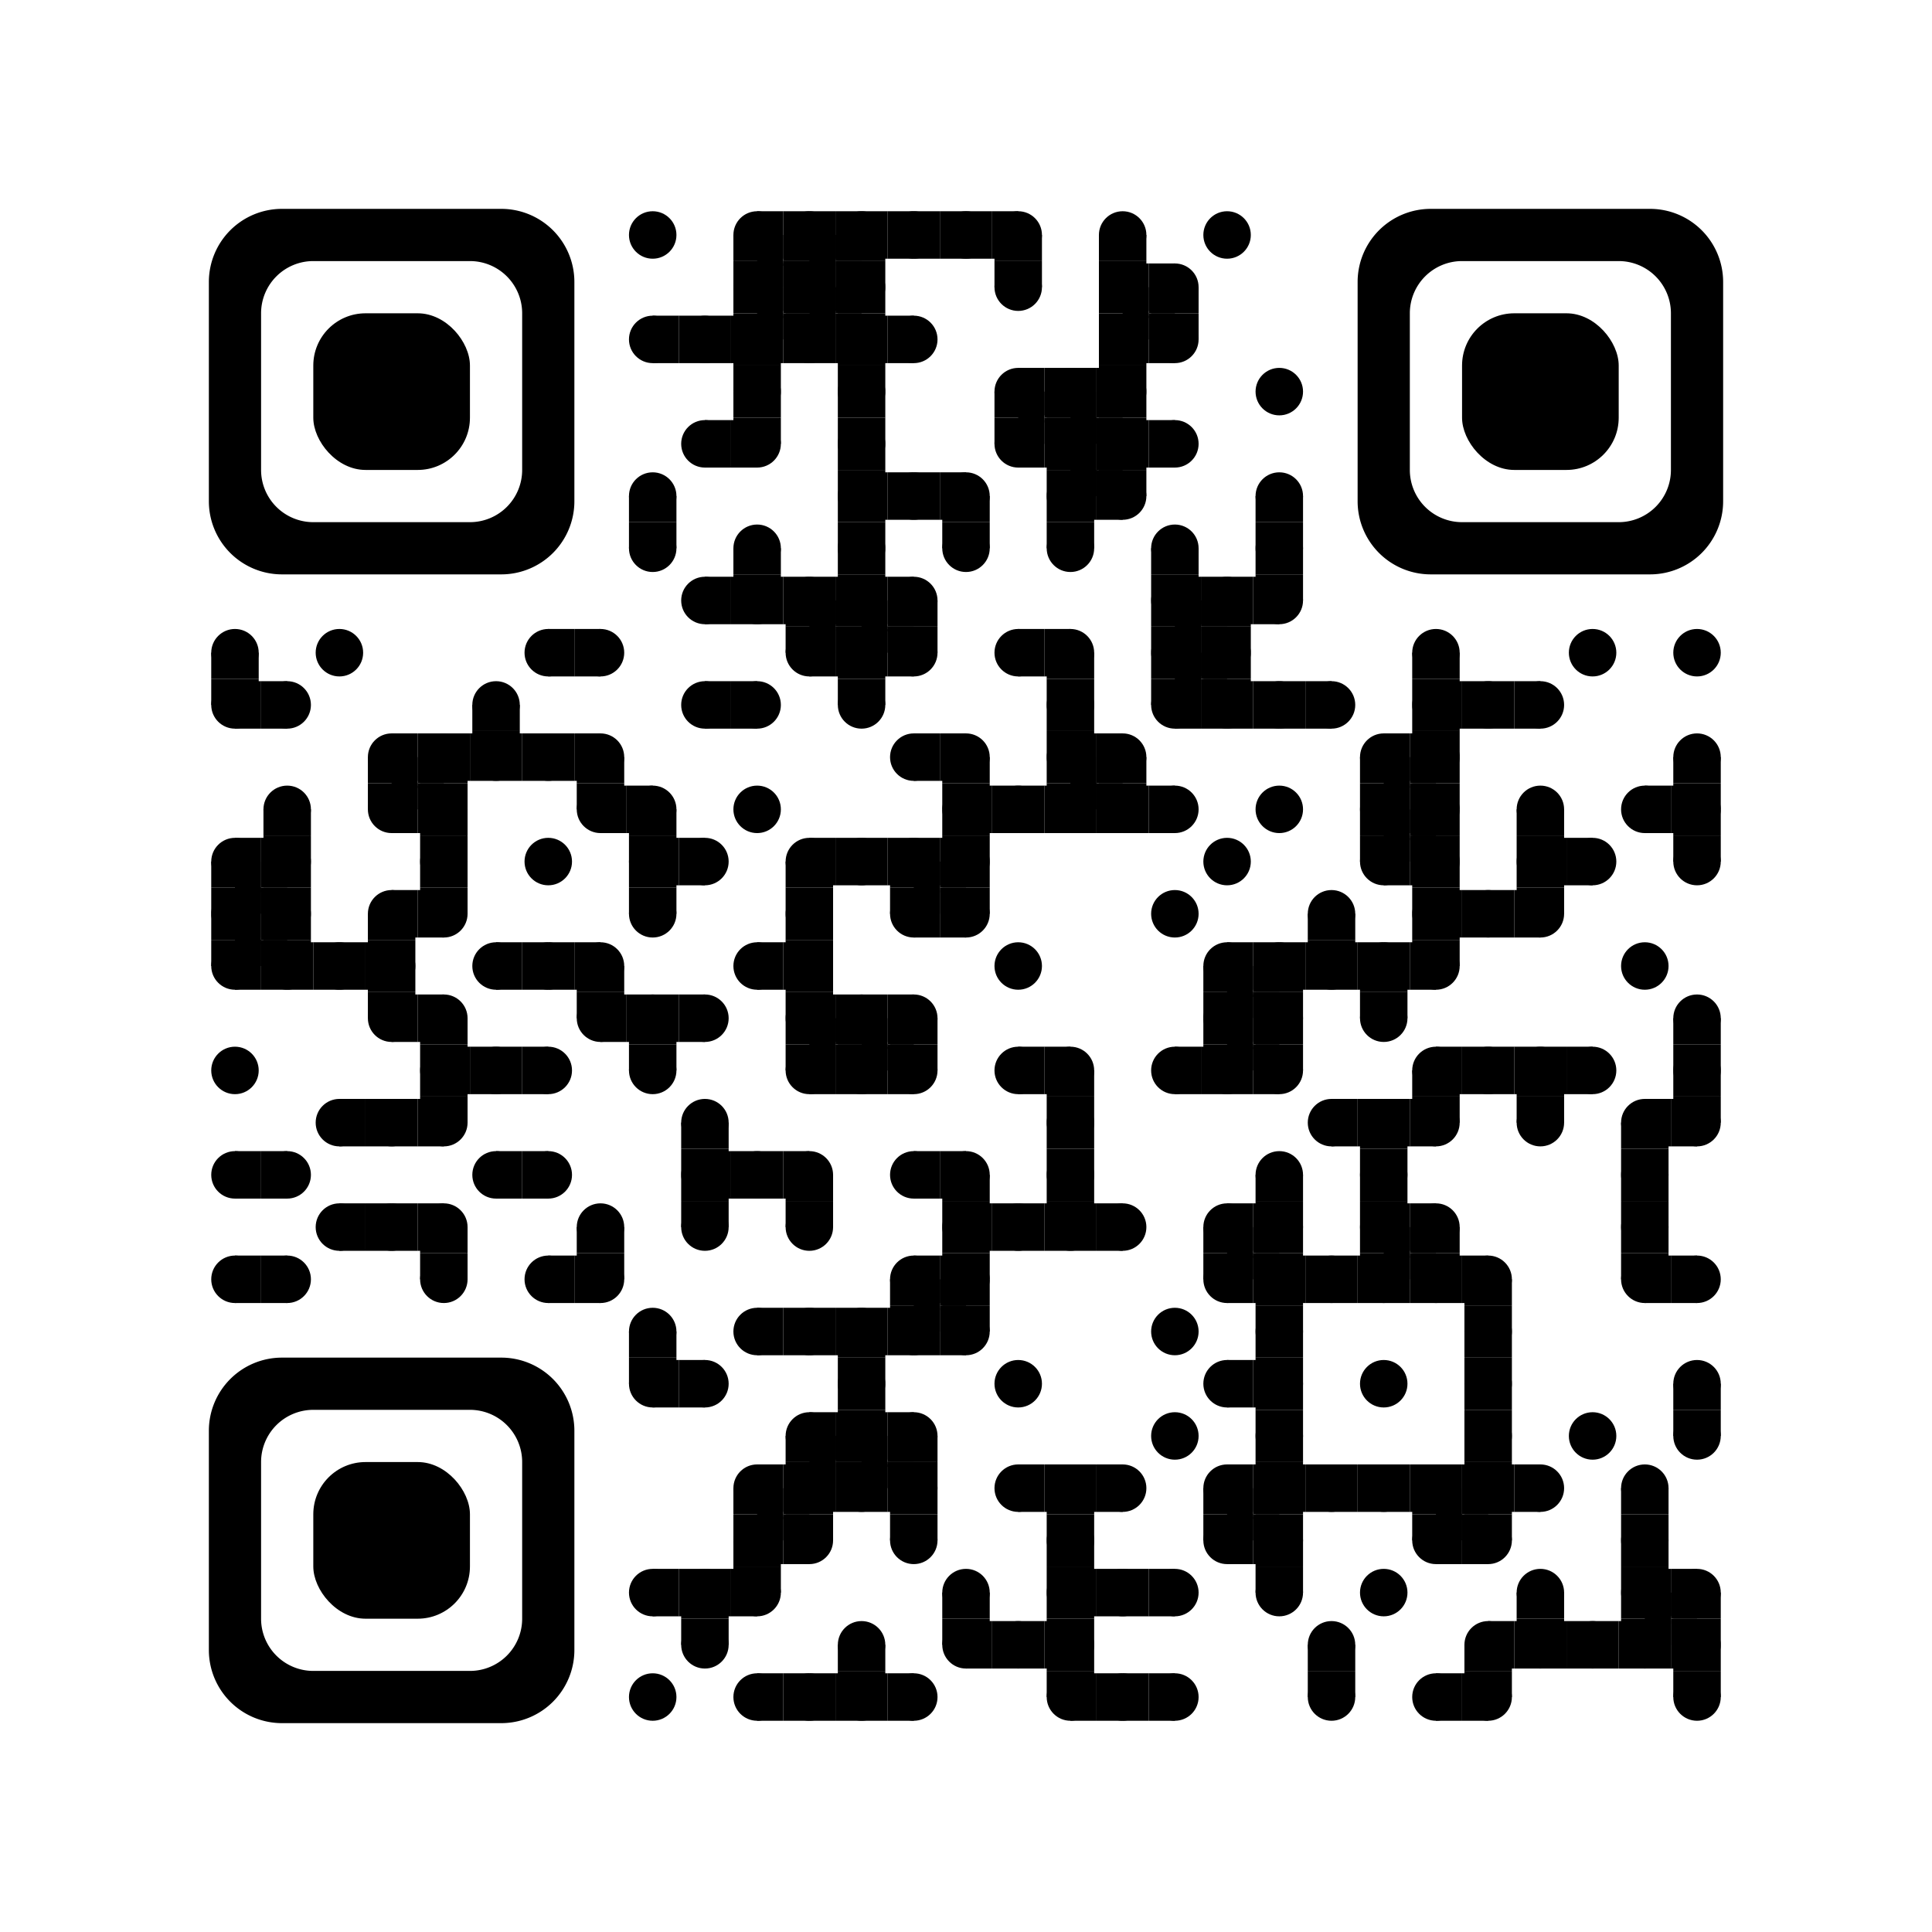 <?xml version="1.0" encoding="UTF-8"?> <svg xmlns="http://www.w3.org/2000/svg" xmlns:xlink="http://www.w3.org/1999/xlink" version="1.1" width="1000" height="1000" viewBox="0 0 1000 1000" xml:space="preserve"><rect x="0" y="0" width="1000" height="1000" fill="#808080" stroke="none"/><g transform="translate(0,0) scale(1.0,1.0)" width="1000" height="1000"><svg width="1000" height="1000" viewBox="0 0 740 740" xml:space="preserve"><rect x="0" y="0" width="740" height="740" fill="rgb(255,255,255)" opacity="1.0"></rect><circle cx="250.0" cy="90.0" rx="10.0" r="9.091" fill="rgb(0,0,0)" opacity="1.0"></circle><circle cx="290.0" cy="90.0" rx="10.0" r="9.091" fill="rgb(0,0,0)" opacity="1.0"></circle><rect x="290.0" y="80.909" width="10.0" height="20.909" fill="rgb(0,0,0)" opacity="1.0"></rect><rect x="280.909" y="90.0" width="18.182" height="10.0" fill="rgb(0,0,0)" opacity="1.0"></rect><circle cx="310.0" cy="90.0" rx="10.0" r="9.091" fill="rgb(0,0,0)" opacity="1.0"></circle><rect x="300.0" y="80.909" width="10.0" height="18.182" fill="rgb(0,0,0)" opacity="1.0"></rect><rect x="310.0" y="80.909" width="10.0" height="20.909" fill="rgb(0,0,0)" opacity="1.0"></rect><rect x="300.0" y="90.0" width="19.091" height="10.0" fill="rgb(0,0,0)" opacity="1.0"></rect><circle cx="330.0" cy="90.0" rx="10.0" r="9.091" fill="rgb(0,0,0)" opacity="1.0"></circle><rect x="320.0" y="80.909" width="10.0" height="18.182" fill="rgb(0,0,0)" opacity="1.0"></rect><rect x="330.0" y="80.909" width="10.0" height="18.182" fill="rgb(0,0,0)" opacity="1.0"></rect><rect x="320.0" y="90.0" width="19.091" height="10.0" fill="rgb(0,0,0)" opacity="1.0"></rect><circle cx="350.0" cy="90.0" rx="10.0" r="9.091" fill="rgb(0,0,0)" opacity="1.0"></circle><rect x="340.0" y="80.909" width="10.0" height="18.182" fill="rgb(0,0,0)" opacity="1.0"></rect><rect x="350.0" y="80.909" width="10.0" height="18.182" fill="rgb(0,0,0)" opacity="1.0"></rect><circle cx="370.0" cy="90.0" rx="10.0" r="9.091" fill="rgb(0,0,0)" opacity="1.0"></circle><rect x="360.0" y="80.909" width="10.0" height="18.182" fill="rgb(0,0,0)" opacity="1.0"></rect><rect x="370.0" y="80.909" width="10.0" height="18.182" fill="rgb(0,0,0)" opacity="1.0"></rect><circle cx="390.0" cy="90.0" rx="10.0" r="9.091" fill="rgb(0,0,0)" opacity="1.0"></circle><rect x="380.0" y="80.909" width="10.0" height="18.182" fill="rgb(0,0,0)" opacity="1.0"></rect><rect x="380.909" y="90.0" width="18.182" height="10.0" fill="rgb(0,0,0)" opacity="1.0"></rect><circle cx="430.0" cy="90.0" rx="10.0" r="9.091" fill="rgb(0,0,0)" opacity="1.0"></circle><rect x="420.909" y="90.0" width="18.182" height="10.0" fill="rgb(0,0,0)" opacity="1.0"></rect><circle cx="470.0" cy="90.0" rx="10.0" r="9.091" fill="rgb(0,0,0)" opacity="1.0"></circle><circle cx="290.0" cy="110.0" rx="10.0" r="9.091" fill="rgb(0,0,0)" opacity="1.0"></circle><rect x="280.909" y="100.0" width="19.091" height="10.0" fill="rgb(0,0,0)" opacity="1.0"></rect><rect x="290.0" y="100.909" width="10.0" height="20.909" fill="rgb(0,0,0)" opacity="1.0"></rect><rect x="280.909" y="110.0" width="18.182" height="10.0" fill="rgb(0,0,0)" opacity="1.0"></rect><circle cx="310.0" cy="110.0" rx="10.0" r="9.091" fill="rgb(0,0,0)" opacity="1.0"></circle><rect x="300.0" y="100.0" width="10.0" height="19.091" fill="rgb(0,0,0)" opacity="1.0"></rect><rect x="300.909" y="100.0" width="19.091" height="10.0" fill="rgb(0,0,0)" opacity="1.0"></rect><rect x="310.0" y="100.909" width="10.0" height="20.909" fill="rgb(0,0,0)" opacity="1.0"></rect><rect x="300.0" y="110.0" width="19.091" height="10.0" fill="rgb(0,0,0)" opacity="1.0"></rect><circle cx="330.0" cy="110.0" rx="10.0" r="9.091" fill="rgb(0,0,0)" opacity="1.0"></circle><rect x="320.0" y="100.0" width="10.0" height="19.091" fill="rgb(0,0,0)" opacity="1.0"></rect><rect x="320.909" y="100.0" width="18.182" height="10.0" fill="rgb(0,0,0)" opacity="1.0"></rect><rect x="320.0" y="110.0" width="19.091" height="10.0" fill="rgb(0,0,0)" opacity="1.0"></rect><circle cx="390.0" cy="110.0" rx="10.0" r="9.091" fill="rgb(0,0,0)" opacity="1.0"></circle><rect x="380.909" y="100.0" width="18.182" height="10.0" fill="rgb(0,0,0)" opacity="1.0"></rect><circle cx="430.0" cy="110.0" rx="10.0" r="9.091" fill="rgb(0,0,0)" opacity="1.0"></circle><rect x="420.909" y="100.0" width="18.182" height="10.0" fill="rgb(0,0,0)" opacity="1.0"></rect><rect x="430.0" y="100.909" width="10.0" height="20.909" fill="rgb(0,0,0)" opacity="1.0"></rect><rect x="420.909" y="110.0" width="18.182" height="10.0" fill="rgb(0,0,0)" opacity="1.0"></rect><circle cx="450.0" cy="110.0" rx="10.0" r="9.091" fill="rgb(0,0,0)" opacity="1.0"></circle><rect x="440.0" y="100.909" width="10.0" height="18.182" fill="rgb(0,0,0)" opacity="1.0"></rect><rect x="440.0" y="110.0" width="19.091" height="10.0" fill="rgb(0,0,0)" opacity="1.0"></rect><circle cx="250.0" cy="130.0" rx="10.0" r="9.091" fill="rgb(0,0,0)" opacity="1.0"></circle><rect x="250.0" y="120.909" width="10.0" height="18.182" fill="rgb(0,0,0)" opacity="1.0"></rect><circle cx="270.0" cy="130.0" rx="10.0" r="9.091" fill="rgb(0,0,0)" opacity="1.0"></circle><rect x="260.0" y="120.909" width="10.0" height="18.182" fill="rgb(0,0,0)" opacity="1.0"></rect><rect x="270.0" y="120.909" width="10.0" height="18.182" fill="rgb(0,0,0)" opacity="1.0"></rect><circle cx="290.0" cy="130.0" rx="10.0" r="9.091" fill="rgb(0,0,0)" opacity="1.0"></circle><rect x="280.0" y="120.909" width="10.0" height="18.182" fill="rgb(0,0,0)" opacity="1.0"></rect><rect x="280.909" y="120.0" width="19.091" height="10.0" fill="rgb(0,0,0)" opacity="1.0"></rect><rect x="290.0" y="120.909" width="10.0" height="18.182" fill="rgb(0,0,0)" opacity="1.0"></rect><rect x="280.909" y="130.0" width="18.182" height="10.0" fill="rgb(0,0,0)" opacity="1.0"></rect><circle cx="310.0" cy="130.0" rx="10.0" r="9.091" fill="rgb(0,0,0)" opacity="1.0"></circle><rect x="300.0" y="120.0" width="10.0" height="19.091" fill="rgb(0,0,0)" opacity="1.0"></rect><rect x="300.909" y="120.0" width="19.091" height="10.0" fill="rgb(0,0,0)" opacity="1.0"></rect><rect x="310.0" y="120.909" width="10.0" height="18.182" fill="rgb(0,0,0)" opacity="1.0"></rect><circle cx="330.0" cy="130.0" rx="10.0" r="9.091" fill="rgb(0,0,0)" opacity="1.0"></circle><rect x="320.0" y="120.0" width="10.0" height="19.091" fill="rgb(0,0,0)" opacity="1.0"></rect><rect x="320.909" y="120.0" width="18.182" height="10.0" fill="rgb(0,0,0)" opacity="1.0"></rect><rect x="330.0" y="120.909" width="10.0" height="18.182" fill="rgb(0,0,0)" opacity="1.0"></rect><rect x="320.909" y="130.0" width="18.182" height="10.0" fill="rgb(0,0,0)" opacity="1.0"></rect><circle cx="350.0" cy="130.0" rx="10.0" r="9.091" fill="rgb(0,0,0)" opacity="1.0"></circle><rect x="340.0" y="120.909" width="10.0" height="18.182" fill="rgb(0,0,0)" opacity="1.0"></rect><circle cx="430.0" cy="130.0" rx="10.0" r="9.091" fill="rgb(0,0,0)" opacity="1.0"></circle><rect x="420.909" y="120.0" width="19.091" height="10.0" fill="rgb(0,0,0)" opacity="1.0"></rect><rect x="430.0" y="120.909" width="10.0" height="18.182" fill="rgb(0,0,0)" opacity="1.0"></rect><rect x="420.909" y="130.0" width="18.182" height="10.0" fill="rgb(0,0,0)" opacity="1.0"></rect><circle cx="450.0" cy="130.0" rx="10.0" r="9.091" fill="rgb(0,0,0)" opacity="1.0"></circle><rect x="440.0" y="120.0" width="10.0" height="19.091" fill="rgb(0,0,0)" opacity="1.0"></rect><rect x="440.909" y="120.0" width="18.182" height="10.0" fill="rgb(0,0,0)" opacity="1.0"></rect><circle cx="290.0" cy="150.0" rx="10.0" r="9.091" fill="rgb(0,0,0)" opacity="1.0"></circle><rect x="280.909" y="140.0" width="18.182" height="10.0" fill="rgb(0,0,0)" opacity="1.0"></rect><rect x="280.909" y="150.0" width="18.182" height="10.0" fill="rgb(0,0,0)" opacity="1.0"></rect><circle cx="330.0" cy="150.0" rx="10.0" r="9.091" fill="rgb(0,0,0)" opacity="1.0"></circle><rect x="320.909" y="140.0" width="18.182" height="10.0" fill="rgb(0,0,0)" opacity="1.0"></rect><rect x="320.909" y="150.0" width="18.182" height="10.0" fill="rgb(0,0,0)" opacity="1.0"></rect><circle cx="390.0" cy="150.0" rx="10.0" r="9.091" fill="rgb(0,0,0)" opacity="1.0"></circle><rect x="390.0" y="140.909" width="10.0" height="20.909" fill="rgb(0,0,0)" opacity="1.0"></rect><rect x="380.909" y="150.0" width="18.182" height="10.0" fill="rgb(0,0,0)" opacity="1.0"></rect><circle cx="410.0" cy="150.0" rx="10.0" r="9.091" fill="rgb(0,0,0)" opacity="1.0"></circle><rect x="400.0" y="140.909" width="10.0" height="18.182" fill="rgb(0,0,0)" opacity="1.0"></rect><rect x="410.0" y="140.909" width="10.0" height="20.909" fill="rgb(0,0,0)" opacity="1.0"></rect><rect x="400.0" y="150.0" width="19.091" height="10.0" fill="rgb(0,0,0)" opacity="1.0"></rect><circle cx="430.0" cy="150.0" rx="10.0" r="9.091" fill="rgb(0,0,0)" opacity="1.0"></circle><rect x="420.0" y="140.909" width="10.0" height="18.182" fill="rgb(0,0,0)" opacity="1.0"></rect><rect x="420.909" y="140.0" width="18.182" height="10.0" fill="rgb(0,0,0)" opacity="1.0"></rect><rect x="420.0" y="150.0" width="19.091" height="10.0" fill="rgb(0,0,0)" opacity="1.0"></rect><circle cx="490.0" cy="150.0" rx="10.0" r="9.091" fill="rgb(0,0,0)" opacity="1.0"></circle><circle cx="270.0" cy="170.0" rx="10.0" r="9.091" fill="rgb(0,0,0)" opacity="1.0"></circle><rect x="270.0" y="160.909" width="10.0" height="18.182" fill="rgb(0,0,0)" opacity="1.0"></rect><circle cx="290.0" cy="170.0" rx="10.0" r="9.091" fill="rgb(0,0,0)" opacity="1.0"></circle><rect x="280.0" y="160.909" width="10.0" height="18.182" fill="rgb(0,0,0)" opacity="1.0"></rect><rect x="280.909" y="160.0" width="18.182" height="10.0" fill="rgb(0,0,0)" opacity="1.0"></rect><circle cx="330.0" cy="170.0" rx="10.0" r="9.091" fill="rgb(0,0,0)" opacity="1.0"></circle><rect x="320.909" y="160.0" width="18.182" height="10.0" fill="rgb(0,0,0)" opacity="1.0"></rect><rect x="320.909" y="170.0" width="18.182" height="10.0" fill="rgb(0,0,0)" opacity="1.0"></rect><circle cx="390.0" cy="170.0" rx="10.0" r="9.091" fill="rgb(0,0,0)" opacity="1.0"></circle><rect x="380.909" y="160.0" width="19.091" height="10.0" fill="rgb(0,0,0)" opacity="1.0"></rect><rect x="390.0" y="160.909" width="10.0" height="18.182" fill="rgb(0,0,0)" opacity="1.0"></rect><circle cx="410.0" cy="170.0" rx="10.0" r="9.091" fill="rgb(0,0,0)" opacity="1.0"></circle><rect x="400.0" y="160.0" width="10.0" height="19.091" fill="rgb(0,0,0)" opacity="1.0"></rect><rect x="400.909" y="160.0" width="19.091" height="10.0" fill="rgb(0,0,0)" opacity="1.0"></rect><rect x="410.0" y="160.909" width="10.0" height="20.909" fill="rgb(0,0,0)" opacity="1.0"></rect><rect x="400.909" y="170.0" width="18.182" height="10.0" fill="rgb(0,0,0)" opacity="1.0"></rect><circle cx="430.0" cy="170.0" rx="10.0" r="9.091" fill="rgb(0,0,0)" opacity="1.0"></circle><rect x="420.0" y="160.0" width="10.0" height="19.091" fill="rgb(0,0,0)" opacity="1.0"></rect><rect x="420.909" y="160.0" width="18.182" height="10.0" fill="rgb(0,0,0)" opacity="1.0"></rect><rect x="430.0" y="160.909" width="10.0" height="18.182" fill="rgb(0,0,0)" opacity="1.0"></rect><rect x="420.0" y="170.0" width="19.091" height="10.0" fill="rgb(0,0,0)" opacity="1.0"></rect><circle cx="450.0" cy="170.0" rx="10.0" r="9.091" fill="rgb(0,0,0)" opacity="1.0"></circle><rect x="440.0" y="160.909" width="10.0" height="18.182" fill="rgb(0,0,0)" opacity="1.0"></rect><circle cx="250.0" cy="190.0" rx="10.0" r="9.091" fill="rgb(0,0,0)" opacity="1.0"></circle><rect x="240.909" y="190.0" width="18.182" height="10.0" fill="rgb(0,0,0)" opacity="1.0"></rect><circle cx="330.0" cy="190.0" rx="10.0" r="9.091" fill="rgb(0,0,0)" opacity="1.0"></circle><rect x="320.909" y="180.0" width="18.182" height="10.0" fill="rgb(0,0,0)" opacity="1.0"></rect><rect x="330.0" y="180.909" width="10.0" height="18.182" fill="rgb(0,0,0)" opacity="1.0"></rect><rect x="320.909" y="190.0" width="18.182" height="10.0" fill="rgb(0,0,0)" opacity="1.0"></rect><circle cx="350.0" cy="190.0" rx="10.0" r="9.091" fill="rgb(0,0,0)" opacity="1.0"></circle><rect x="340.0" y="180.909" width="10.0" height="18.182" fill="rgb(0,0,0)" opacity="1.0"></rect><rect x="350.0" y="180.909" width="10.0" height="18.182" fill="rgb(0,0,0)" opacity="1.0"></rect><circle cx="370.0" cy="190.0" rx="10.0" r="9.091" fill="rgb(0,0,0)" opacity="1.0"></circle><rect x="360.0" y="180.909" width="10.0" height="18.182" fill="rgb(0,0,0)" opacity="1.0"></rect><rect x="360.909" y="190.0" width="18.182" height="10.0" fill="rgb(0,0,0)" opacity="1.0"></rect><circle cx="410.0" cy="190.0" rx="10.0" r="9.091" fill="rgb(0,0,0)" opacity="1.0"></circle><rect x="400.909" y="180.0" width="19.091" height="10.0" fill="rgb(0,0,0)" opacity="1.0"></rect><rect x="410.0" y="180.909" width="10.0" height="18.182" fill="rgb(0,0,0)" opacity="1.0"></rect><rect x="400.909" y="190.0" width="18.182" height="10.0" fill="rgb(0,0,0)" opacity="1.0"></rect><circle cx="430.0" cy="190.0" rx="10.0" r="9.091" fill="rgb(0,0,0)" opacity="1.0"></circle><rect x="420.0" y="180.0" width="10.0" height="19.091" fill="rgb(0,0,0)" opacity="1.0"></rect><rect x="420.909" y="180.0" width="18.182" height="10.0" fill="rgb(0,0,0)" opacity="1.0"></rect><circle cx="490.0" cy="190.0" rx="10.0" r="9.091" fill="rgb(0,0,0)" opacity="1.0"></circle><rect x="480.909" y="190.0" width="18.182" height="10.0" fill="rgb(0,0,0)" opacity="1.0"></rect><circle cx="250.0" cy="210.0" rx="10.0" r="9.091" fill="rgb(0,0,0)" opacity="1.0"></circle><rect x="240.909" y="200.0" width="18.182" height="10.0" fill="rgb(0,0,0)" opacity="1.0"></rect><circle cx="290.0" cy="210.0" rx="10.0" r="9.091" fill="rgb(0,0,0)" opacity="1.0"></circle><rect x="280.909" y="210.0" width="18.182" height="10.0" fill="rgb(0,0,0)" opacity="1.0"></rect><circle cx="330.0" cy="210.0" rx="10.0" r="9.091" fill="rgb(0,0,0)" opacity="1.0"></circle><rect x="320.909" y="200.0" width="18.182" height="10.0" fill="rgb(0,0,0)" opacity="1.0"></rect><rect x="320.909" y="210.0" width="18.182" height="10.0" fill="rgb(0,0,0)" opacity="1.0"></rect><circle cx="370.0" cy="210.0" rx="10.0" r="9.091" fill="rgb(0,0,0)" opacity="1.0"></circle><rect x="360.909" y="200.0" width="18.182" height="10.0" fill="rgb(0,0,0)" opacity="1.0"></rect><circle cx="410.0" cy="210.0" rx="10.0" r="9.091" fill="rgb(0,0,0)" opacity="1.0"></circle><rect x="400.909" y="200.0" width="18.182" height="10.0" fill="rgb(0,0,0)" opacity="1.0"></rect><circle cx="450.0" cy="210.0" rx="10.0" r="9.091" fill="rgb(0,0,0)" opacity="1.0"></circle><rect x="440.909" y="210.0" width="18.182" height="10.0" fill="rgb(0,0,0)" opacity="1.0"></rect><circle cx="490.0" cy="210.0" rx="10.0" r="9.091" fill="rgb(0,0,0)" opacity="1.0"></circle><rect x="480.909" y="200.0" width="18.182" height="10.0" fill="rgb(0,0,0)" opacity="1.0"></rect><rect x="480.909" y="210.0" width="18.182" height="10.0" fill="rgb(0,0,0)" opacity="1.0"></rect><circle cx="270.0" cy="230.0" rx="10.0" r="9.091" fill="rgb(0,0,0)" opacity="1.0"></circle><rect x="270.0" y="220.909" width="10.0" height="18.182" fill="rgb(0,0,0)" opacity="1.0"></rect><circle cx="290.0" cy="230.0" rx="10.0" r="9.091" fill="rgb(0,0,0)" opacity="1.0"></circle><rect x="280.0" y="220.909" width="10.0" height="18.182" fill="rgb(0,0,0)" opacity="1.0"></rect><rect x="280.909" y="220.0" width="18.182" height="10.0" fill="rgb(0,0,0)" opacity="1.0"></rect><rect x="290.0" y="220.909" width="10.0" height="18.182" fill="rgb(0,0,0)" opacity="1.0"></rect><circle cx="310.0" cy="230.0" rx="10.0" r="9.091" fill="rgb(0,0,0)" opacity="1.0"></circle><rect x="300.0" y="220.909" width="10.0" height="18.182" fill="rgb(0,0,0)" opacity="1.0"></rect><rect x="310.0" y="220.909" width="10.0" height="20.909" fill="rgb(0,0,0)" opacity="1.0"></rect><rect x="300.909" y="230.0" width="18.182" height="10.0" fill="rgb(0,0,0)" opacity="1.0"></rect><circle cx="330.0" cy="230.0" rx="10.0" r="9.091" fill="rgb(0,0,0)" opacity="1.0"></circle><rect x="320.0" y="220.909" width="10.0" height="18.182" fill="rgb(0,0,0)" opacity="1.0"></rect><rect x="320.909" y="220.0" width="18.182" height="10.0" fill="rgb(0,0,0)" opacity="1.0"></rect><rect x="330.0" y="220.909" width="10.0" height="20.909" fill="rgb(0,0,0)" opacity="1.0"></rect><rect x="320.0" y="230.0" width="19.091" height="10.0" fill="rgb(0,0,0)" opacity="1.0"></rect><circle cx="350.0" cy="230.0" rx="10.0" r="9.091" fill="rgb(0,0,0)" opacity="1.0"></circle><rect x="340.0" y="220.909" width="10.0" height="18.182" fill="rgb(0,0,0)" opacity="1.0"></rect><rect x="340.0" y="230.0" width="19.091" height="10.0" fill="rgb(0,0,0)" opacity="1.0"></rect><circle cx="450.0" cy="230.0" rx="10.0" r="9.091" fill="rgb(0,0,0)" opacity="1.0"></circle><rect x="440.909" y="220.0" width="18.182" height="10.0" fill="rgb(0,0,0)" opacity="1.0"></rect><rect x="450.0" y="220.909" width="10.0" height="20.909" fill="rgb(0,0,0)" opacity="1.0"></rect><rect x="440.909" y="230.0" width="18.182" height="10.0" fill="rgb(0,0,0)" opacity="1.0"></rect><circle cx="470.0" cy="230.0" rx="10.0" r="9.091" fill="rgb(0,0,0)" opacity="1.0"></circle><rect x="460.0" y="220.909" width="10.0" height="18.182" fill="rgb(0,0,0)" opacity="1.0"></rect><rect x="470.0" y="220.909" width="10.0" height="18.182" fill="rgb(0,0,0)" opacity="1.0"></rect><rect x="460.0" y="230.0" width="19.091" height="10.0" fill="rgb(0,0,0)" opacity="1.0"></rect><circle cx="490.0" cy="230.0" rx="10.0" r="9.091" fill="rgb(0,0,0)" opacity="1.0"></circle><rect x="480.0" y="220.909" width="10.0" height="18.182" fill="rgb(0,0,0)" opacity="1.0"></rect><rect x="480.909" y="220.0" width="18.182" height="10.0" fill="rgb(0,0,0)" opacity="1.0"></rect><circle cx="90.0" cy="250.0" rx="10.0" r="9.091" fill="rgb(0,0,0)" opacity="1.0"></circle><rect x="80.909" y="250.0" width="18.182" height="10.0" fill="rgb(0,0,0)" opacity="1.0"></rect><circle cx="130.0" cy="250.0" rx="10.0" r="9.091" fill="rgb(0,0,0)" opacity="1.0"></circle><circle cx="210.0" cy="250.0" rx="10.0" r="9.091" fill="rgb(0,0,0)" opacity="1.0"></circle><rect x="210.0" y="240.909" width="10.0" height="18.182" fill="rgb(0,0,0)" opacity="1.0"></rect><circle cx="230.0" cy="250.0" rx="10.0" r="9.091" fill="rgb(0,0,0)" opacity="1.0"></circle><rect x="220.0" y="240.909" width="10.0" height="18.182" fill="rgb(0,0,0)" opacity="1.0"></rect><circle cx="310.0" cy="250.0" rx="10.0" r="9.091" fill="rgb(0,0,0)" opacity="1.0"></circle><rect x="300.909" y="240.0" width="19.091" height="10.0" fill="rgb(0,0,0)" opacity="1.0"></rect><rect x="310.0" y="240.909" width="10.0" height="18.182" fill="rgb(0,0,0)" opacity="1.0"></rect><circle cx="330.0" cy="250.0" rx="10.0" r="9.091" fill="rgb(0,0,0)" opacity="1.0"></circle><rect x="320.0" y="240.0" width="10.0" height="19.091" fill="rgb(0,0,0)" opacity="1.0"></rect><rect x="320.909" y="240.0" width="19.091" height="10.0" fill="rgb(0,0,0)" opacity="1.0"></rect><rect x="330.0" y="240.909" width="10.0" height="18.182" fill="rgb(0,0,0)" opacity="1.0"></rect><rect x="320.909" y="250.0" width="18.182" height="10.0" fill="rgb(0,0,0)" opacity="1.0"></rect><circle cx="350.0" cy="250.0" rx="10.0" r="9.091" fill="rgb(0,0,0)" opacity="1.0"></circle><rect x="340.0" y="240.0" width="10.0" height="19.091" fill="rgb(0,0,0)" opacity="1.0"></rect><rect x="340.909" y="240.0" width="18.182" height="10.0" fill="rgb(0,0,0)" opacity="1.0"></rect><circle cx="390.0" cy="250.0" rx="10.0" r="9.091" fill="rgb(0,0,0)" opacity="1.0"></circle><rect x="390.0" y="240.909" width="10.0" height="18.182" fill="rgb(0,0,0)" opacity="1.0"></rect><circle cx="410.0" cy="250.0" rx="10.0" r="9.091" fill="rgb(0,0,0)" opacity="1.0"></circle><rect x="400.0" y="240.909" width="10.0" height="18.182" fill="rgb(0,0,0)" opacity="1.0"></rect><rect x="400.909" y="250.0" width="18.182" height="10.0" fill="rgb(0,0,0)" opacity="1.0"></rect><circle cx="450.0" cy="250.0" rx="10.0" r="9.091" fill="rgb(0,0,0)" opacity="1.0"></circle><rect x="440.909" y="240.0" width="19.091" height="10.0" fill="rgb(0,0,0)" opacity="1.0"></rect><rect x="450.0" y="240.909" width="10.0" height="20.909" fill="rgb(0,0,0)" opacity="1.0"></rect><rect x="440.909" y="250.0" width="18.182" height="10.0" fill="rgb(0,0,0)" opacity="1.0"></rect><circle cx="470.0" cy="250.0" rx="10.0" r="9.091" fill="rgb(0,0,0)" opacity="1.0"></circle><rect x="460.0" y="240.0" width="10.0" height="19.091" fill="rgb(0,0,0)" opacity="1.0"></rect><rect x="460.909" y="240.0" width="18.182" height="10.0" fill="rgb(0,0,0)" opacity="1.0"></rect><rect x="460.0" y="250.0" width="19.091" height="10.0" fill="rgb(0,0,0)" opacity="1.0"></rect><circle cx="550.0" cy="250.0" rx="10.0" r="9.091" fill="rgb(0,0,0)" opacity="1.0"></circle><rect x="540.909" y="250.0" width="18.182" height="10.0" fill="rgb(0,0,0)" opacity="1.0"></rect><circle cx="610.0" cy="250.0" rx="10.0" r="9.091" fill="rgb(0,0,0)" opacity="1.0"></circle><circle cx="650.0" cy="250.0" rx="10.0" r="9.091" fill="rgb(0,0,0)" opacity="1.0"></circle><circle cx="90.0" cy="270.0" rx="10.0" r="9.091" fill="rgb(0,0,0)" opacity="1.0"></circle><rect x="80.909" y="260.0" width="18.182" height="10.0" fill="rgb(0,0,0)" opacity="1.0"></rect><rect x="90.0" y="260.909" width="10.0" height="18.182" fill="rgb(0,0,0)" opacity="1.0"></rect><circle cx="110.0" cy="270.0" rx="10.0" r="9.091" fill="rgb(0,0,0)" opacity="1.0"></circle><rect x="100.0" y="260.909" width="10.0" height="18.182" fill="rgb(0,0,0)" opacity="1.0"></rect><circle cx="190.0" cy="270.0" rx="10.0" r="9.091" fill="rgb(0,0,0)" opacity="1.0"></circle><rect x="180.909" y="270.0" width="18.182" height="10.0" fill="rgb(0,0,0)" opacity="1.0"></rect><circle cx="270.0" cy="270.0" rx="10.0" r="9.091" fill="rgb(0,0,0)" opacity="1.0"></circle><rect x="270.0" y="260.909" width="10.0" height="18.182" fill="rgb(0,0,0)" opacity="1.0"></rect><circle cx="290.0" cy="270.0" rx="10.0" r="9.091" fill="rgb(0,0,0)" opacity="1.0"></circle><rect x="280.0" y="260.909" width="10.0" height="18.182" fill="rgb(0,0,0)" opacity="1.0"></rect><circle cx="330.0" cy="270.0" rx="10.0" r="9.091" fill="rgb(0,0,0)" opacity="1.0"></circle><rect x="320.909" y="260.0" width="18.182" height="10.0" fill="rgb(0,0,0)" opacity="1.0"></rect><circle cx="410.0" cy="270.0" rx="10.0" r="9.091" fill="rgb(0,0,0)" opacity="1.0"></circle><rect x="400.909" y="260.0" width="18.182" height="10.0" fill="rgb(0,0,0)" opacity="1.0"></rect><rect x="400.909" y="270.0" width="18.182" height="10.0" fill="rgb(0,0,0)" opacity="1.0"></rect><circle cx="450.0" cy="270.0" rx="10.0" r="9.091" fill="rgb(0,0,0)" opacity="1.0"></circle><rect x="440.909" y="260.0" width="19.091" height="10.0" fill="rgb(0,0,0)" opacity="1.0"></rect><rect x="450.0" y="260.909" width="10.0" height="18.182" fill="rgb(0,0,0)" opacity="1.0"></rect><circle cx="470.0" cy="270.0" rx="10.0" r="9.091" fill="rgb(0,0,0)" opacity="1.0"></circle><rect x="460.0" y="260.0" width="10.0" height="19.091" fill="rgb(0,0,0)" opacity="1.0"></rect><rect x="460.909" y="260.0" width="18.182" height="10.0" fill="rgb(0,0,0)" opacity="1.0"></rect><rect x="470.0" y="260.909" width="10.0" height="18.182" fill="rgb(0,0,0)" opacity="1.0"></rect><circle cx="490.0" cy="270.0" rx="10.0" r="9.091" fill="rgb(0,0,0)" opacity="1.0"></circle><rect x="480.0" y="260.909" width="10.0" height="18.182" fill="rgb(0,0,0)" opacity="1.0"></rect><rect x="490.0" y="260.909" width="10.0" height="18.182" fill="rgb(0,0,0)" opacity="1.0"></rect><circle cx="510.0" cy="270.0" rx="10.0" r="9.091" fill="rgb(0,0,0)" opacity="1.0"></circle><rect x="500.0" y="260.909" width="10.0" height="18.182" fill="rgb(0,0,0)" opacity="1.0"></rect><circle cx="550.0" cy="270.0" rx="10.0" r="9.091" fill="rgb(0,0,0)" opacity="1.0"></circle><rect x="540.909" y="260.0" width="18.182" height="10.0" fill="rgb(0,0,0)" opacity="1.0"></rect><rect x="550.0" y="260.909" width="10.0" height="18.182" fill="rgb(0,0,0)" opacity="1.0"></rect><rect x="540.909" y="270.0" width="18.182" height="10.0" fill="rgb(0,0,0)" opacity="1.0"></rect><circle cx="570.0" cy="270.0" rx="10.0" r="9.091" fill="rgb(0,0,0)" opacity="1.0"></circle><rect x="560.0" y="260.909" width="10.0" height="18.182" fill="rgb(0,0,0)" opacity="1.0"></rect><rect x="570.0" y="260.909" width="10.0" height="18.182" fill="rgb(0,0,0)" opacity="1.0"></rect><circle cx="590.0" cy="270.0" rx="10.0" r="9.091" fill="rgb(0,0,0)" opacity="1.0"></circle><rect x="580.0" y="260.909" width="10.0" height="18.182" fill="rgb(0,0,0)" opacity="1.0"></rect><circle cx="150.0" cy="290.0" rx="10.0" r="9.091" fill="rgb(0,0,0)" opacity="1.0"></circle><rect x="150.0" y="280.909" width="10.0" height="20.909" fill="rgb(0,0,0)" opacity="1.0"></rect><rect x="140.909" y="290.0" width="18.182" height="10.0" fill="rgb(0,0,0)" opacity="1.0"></rect><circle cx="170.0" cy="290.0" rx="10.0" r="9.091" fill="rgb(0,0,0)" opacity="1.0"></circle><rect x="160.0" y="280.909" width="10.0" height="18.182" fill="rgb(0,0,0)" opacity="1.0"></rect><rect x="170.0" y="280.909" width="10.0" height="18.182" fill="rgb(0,0,0)" opacity="1.0"></rect><rect x="160.0" y="290.0" width="19.091" height="10.0" fill="rgb(0,0,0)" opacity="1.0"></rect><circle cx="190.0" cy="290.0" rx="10.0" r="9.091" fill="rgb(0,0,0)" opacity="1.0"></circle><rect x="180.0" y="280.909" width="10.0" height="18.182" fill="rgb(0,0,0)" opacity="1.0"></rect><rect x="180.909" y="280.0" width="18.182" height="10.0" fill="rgb(0,0,0)" opacity="1.0"></rect><rect x="190.0" y="280.909" width="10.0" height="18.182" fill="rgb(0,0,0)" opacity="1.0"></rect><circle cx="210.0" cy="290.0" rx="10.0" r="9.091" fill="rgb(0,0,0)" opacity="1.0"></circle><rect x="200.0" y="280.909" width="10.0" height="18.182" fill="rgb(0,0,0)" opacity="1.0"></rect><rect x="210.0" y="280.909" width="10.0" height="18.182" fill="rgb(0,0,0)" opacity="1.0"></rect><circle cx="230.0" cy="290.0" rx="10.0" r="9.091" fill="rgb(0,0,0)" opacity="1.0"></circle><rect x="220.0" y="280.909" width="10.0" height="18.182" fill="rgb(0,0,0)" opacity="1.0"></rect><rect x="220.909" y="290.0" width="18.182" height="10.0" fill="rgb(0,0,0)" opacity="1.0"></rect><circle cx="350.0" cy="290.0" rx="10.0" r="9.091" fill="rgb(0,0,0)" opacity="1.0"></circle><rect x="350.0" y="280.909" width="10.0" height="18.182" fill="rgb(0,0,0)" opacity="1.0"></rect><circle cx="370.0" cy="290.0" rx="10.0" r="9.091" fill="rgb(0,0,0)" opacity="1.0"></circle><rect x="360.0" y="280.909" width="10.0" height="18.182" fill="rgb(0,0,0)" opacity="1.0"></rect><rect x="360.909" y="290.0" width="18.182" height="10.0" fill="rgb(0,0,0)" opacity="1.0"></rect><circle cx="410.0" cy="290.0" rx="10.0" r="9.091" fill="rgb(0,0,0)" opacity="1.0"></circle><rect x="400.909" y="280.0" width="18.182" height="10.0" fill="rgb(0,0,0)" opacity="1.0"></rect><rect x="410.0" y="280.909" width="10.0" height="20.909" fill="rgb(0,0,0)" opacity="1.0"></rect><rect x="400.909" y="290.0" width="18.182" height="10.0" fill="rgb(0,0,0)" opacity="1.0"></rect><circle cx="430.0" cy="290.0" rx="10.0" r="9.091" fill="rgb(0,0,0)" opacity="1.0"></circle><rect x="420.0" y="280.909" width="10.0" height="18.182" fill="rgb(0,0,0)" opacity="1.0"></rect><rect x="420.0" y="290.0" width="19.091" height="10.0" fill="rgb(0,0,0)" opacity="1.0"></rect><circle cx="530.0" cy="290.0" rx="10.0" r="9.091" fill="rgb(0,0,0)" opacity="1.0"></circle><rect x="530.0" y="280.909" width="10.0" height="20.909" fill="rgb(0,0,0)" opacity="1.0"></rect><rect x="520.909" y="290.0" width="18.182" height="10.0" fill="rgb(0,0,0)" opacity="1.0"></rect><circle cx="550.0" cy="290.0" rx="10.0" r="9.091" fill="rgb(0,0,0)" opacity="1.0"></circle><rect x="540.0" y="280.909" width="10.0" height="18.182" fill="rgb(0,0,0)" opacity="1.0"></rect><rect x="540.909" y="280.0" width="18.182" height="10.0" fill="rgb(0,0,0)" opacity="1.0"></rect><rect x="540.0" y="290.0" width="19.091" height="10.0" fill="rgb(0,0,0)" opacity="1.0"></rect><circle cx="650.0" cy="290.0" rx="10.0" r="9.091" fill="rgb(0,0,0)" opacity="1.0"></circle><rect x="640.909" y="290.0" width="18.182" height="10.0" fill="rgb(0,0,0)" opacity="1.0"></rect><circle cx="110.0" cy="310.0" rx="10.0" r="9.091" fill="rgb(0,0,0)" opacity="1.0"></circle><rect x="100.909" y="310.0" width="18.182" height="10.0" fill="rgb(0,0,0)" opacity="1.0"></rect><circle cx="150.0" cy="310.0" rx="10.0" r="9.091" fill="rgb(0,0,0)" opacity="1.0"></circle><rect x="140.909" y="300.0" width="19.091" height="10.0" fill="rgb(0,0,0)" opacity="1.0"></rect><rect x="150.0" y="300.909" width="10.0" height="18.182" fill="rgb(0,0,0)" opacity="1.0"></rect><circle cx="170.0" cy="310.0" rx="10.0" r="9.091" fill="rgb(0,0,0)" opacity="1.0"></circle><rect x="160.0" y="300.0" width="10.0" height="19.091" fill="rgb(0,0,0)" opacity="1.0"></rect><rect x="160.909" y="300.0" width="18.182" height="10.0" fill="rgb(0,0,0)" opacity="1.0"></rect><rect x="160.909" y="310.0" width="18.182" height="10.0" fill="rgb(0,0,0)" opacity="1.0"></rect><circle cx="230.0" cy="310.0" rx="10.0" r="9.091" fill="rgb(0,0,0)" opacity="1.0"></circle><rect x="220.909" y="300.0" width="18.182" height="10.0" fill="rgb(0,0,0)" opacity="1.0"></rect><rect x="230.0" y="300.909" width="10.0" height="18.182" fill="rgb(0,0,0)" opacity="1.0"></rect><circle cx="250.0" cy="310.0" rx="10.0" r="9.091" fill="rgb(0,0,0)" opacity="1.0"></circle><rect x="240.0" y="300.909" width="10.0" height="18.182" fill="rgb(0,0,0)" opacity="1.0"></rect><rect x="240.909" y="310.0" width="18.182" height="10.0" fill="rgb(0,0,0)" opacity="1.0"></rect><circle cx="290.0" cy="310.0" rx="10.0" r="9.091" fill="rgb(0,0,0)" opacity="1.0"></circle><circle cx="370.0" cy="310.0" rx="10.0" r="9.091" fill="rgb(0,0,0)" opacity="1.0"></circle><rect x="360.909" y="300.0" width="18.182" height="10.0" fill="rgb(0,0,0)" opacity="1.0"></rect><rect x="370.0" y="300.909" width="10.0" height="18.182" fill="rgb(0,0,0)" opacity="1.0"></rect><rect x="360.909" y="310.0" width="18.182" height="10.0" fill="rgb(0,0,0)" opacity="1.0"></rect><circle cx="390.0" cy="310.0" rx="10.0" r="9.091" fill="rgb(0,0,0)" opacity="1.0"></circle><rect x="380.0" y="300.909" width="10.0" height="18.182" fill="rgb(0,0,0)" opacity="1.0"></rect><rect x="390.0" y="300.909" width="10.0" height="18.182" fill="rgb(0,0,0)" opacity="1.0"></rect><circle cx="410.0" cy="310.0" rx="10.0" r="9.091" fill="rgb(0,0,0)" opacity="1.0"></circle><rect x="400.0" y="300.909" width="10.0" height="18.182" fill="rgb(0,0,0)" opacity="1.0"></rect><rect x="400.909" y="300.0" width="19.091" height="10.0" fill="rgb(0,0,0)" opacity="1.0"></rect><rect x="410.0" y="300.909" width="10.0" height="18.182" fill="rgb(0,0,0)" opacity="1.0"></rect><circle cx="430.0" cy="310.0" rx="10.0" r="9.091" fill="rgb(0,0,0)" opacity="1.0"></circle><rect x="420.0" y="300.0" width="10.0" height="19.091" fill="rgb(0,0,0)" opacity="1.0"></rect><rect x="420.909" y="300.0" width="18.182" height="10.0" fill="rgb(0,0,0)" opacity="1.0"></rect><rect x="430.0" y="300.909" width="10.0" height="18.182" fill="rgb(0,0,0)" opacity="1.0"></rect><circle cx="450.0" cy="310.0" rx="10.0" r="9.091" fill="rgb(0,0,0)" opacity="1.0"></circle><rect x="440.0" y="300.909" width="10.0" height="18.182" fill="rgb(0,0,0)" opacity="1.0"></rect><circle cx="490.0" cy="310.0" rx="10.0" r="9.091" fill="rgb(0,0,0)" opacity="1.0"></circle><circle cx="530.0" cy="310.0" rx="10.0" r="9.091" fill="rgb(0,0,0)" opacity="1.0"></circle><rect x="520.909" y="300.0" width="19.091" height="10.0" fill="rgb(0,0,0)" opacity="1.0"></rect><rect x="530.0" y="300.909" width="10.0" height="20.909" fill="rgb(0,0,0)" opacity="1.0"></rect><rect x="520.909" y="310.0" width="18.182" height="10.0" fill="rgb(0,0,0)" opacity="1.0"></rect><circle cx="550.0" cy="310.0" rx="10.0" r="9.091" fill="rgb(0,0,0)" opacity="1.0"></circle><rect x="540.0" y="300.0" width="10.0" height="19.091" fill="rgb(0,0,0)" opacity="1.0"></rect><rect x="540.909" y="300.0" width="18.182" height="10.0" fill="rgb(0,0,0)" opacity="1.0"></rect><rect x="540.0" y="310.0" width="19.091" height="10.0" fill="rgb(0,0,0)" opacity="1.0"></rect><circle cx="590.0" cy="310.0" rx="10.0" r="9.091" fill="rgb(0,0,0)" opacity="1.0"></circle><rect x="580.909" y="310.0" width="18.182" height="10.0" fill="rgb(0,0,0)" opacity="1.0"></rect><circle cx="630.0" cy="310.0" rx="10.0" r="9.091" fill="rgb(0,0,0)" opacity="1.0"></circle><rect x="630.0" y="300.909" width="10.0" height="18.182" fill="rgb(0,0,0)" opacity="1.0"></rect><circle cx="650.0" cy="310.0" rx="10.0" r="9.091" fill="rgb(0,0,0)" opacity="1.0"></circle><rect x="640.0" y="300.909" width="10.0" height="18.182" fill="rgb(0,0,0)" opacity="1.0"></rect><rect x="640.909" y="300.0" width="18.182" height="10.0" fill="rgb(0,0,0)" opacity="1.0"></rect><rect x="640.909" y="310.0" width="18.182" height="10.0" fill="rgb(0,0,0)" opacity="1.0"></rect><circle cx="90.0" cy="330.0" rx="10.0" r="9.091" fill="rgb(0,0,0)" opacity="1.0"></circle><rect x="90.0" y="320.909" width="10.0" height="20.909" fill="rgb(0,0,0)" opacity="1.0"></rect><rect x="80.909" y="330.0" width="18.182" height="10.0" fill="rgb(0,0,0)" opacity="1.0"></rect><circle cx="110.0" cy="330.0" rx="10.0" r="9.091" fill="rgb(0,0,0)" opacity="1.0"></circle><rect x="100.0" y="320.909" width="10.0" height="18.182" fill="rgb(0,0,0)" opacity="1.0"></rect><rect x="100.909" y="320.0" width="18.182" height="10.0" fill="rgb(0,0,0)" opacity="1.0"></rect><rect x="100.0" y="330.0" width="19.091" height="10.0" fill="rgb(0,0,0)" opacity="1.0"></rect><circle cx="170.0" cy="330.0" rx="10.0" r="9.091" fill="rgb(0,0,0)" opacity="1.0"></circle><rect x="160.909" y="320.0" width="18.182" height="10.0" fill="rgb(0,0,0)" opacity="1.0"></rect><rect x="160.909" y="330.0" width="18.182" height="10.0" fill="rgb(0,0,0)" opacity="1.0"></rect><circle cx="210.0" cy="330.0" rx="10.0" r="9.091" fill="rgb(0,0,0)" opacity="1.0"></circle><circle cx="250.0" cy="330.0" rx="10.0" r="9.091" fill="rgb(0,0,0)" opacity="1.0"></circle><rect x="240.909" y="320.0" width="18.182" height="10.0" fill="rgb(0,0,0)" opacity="1.0"></rect><rect x="250.0" y="320.909" width="10.0" height="18.182" fill="rgb(0,0,0)" opacity="1.0"></rect><rect x="240.909" y="330.0" width="18.182" height="10.0" fill="rgb(0,0,0)" opacity="1.0"></rect><circle cx="270.0" cy="330.0" rx="10.0" r="9.091" fill="rgb(0,0,0)" opacity="1.0"></circle><rect x="260.0" y="320.909" width="10.0" height="18.182" fill="rgb(0,0,0)" opacity="1.0"></rect><circle cx="310.0" cy="330.0" rx="10.0" r="9.091" fill="rgb(0,0,0)" opacity="1.0"></circle><rect x="310.0" y="320.909" width="10.0" height="18.182" fill="rgb(0,0,0)" opacity="1.0"></rect><rect x="300.909" y="330.0" width="18.182" height="10.0" fill="rgb(0,0,0)" opacity="1.0"></rect><circle cx="330.0" cy="330.0" rx="10.0" r="9.091" fill="rgb(0,0,0)" opacity="1.0"></circle><rect x="320.0" y="320.909" width="10.0" height="18.182" fill="rgb(0,0,0)" opacity="1.0"></rect><rect x="330.0" y="320.909" width="10.0" height="18.182" fill="rgb(0,0,0)" opacity="1.0"></rect><circle cx="350.0" cy="330.0" rx="10.0" r="9.091" fill="rgb(0,0,0)" opacity="1.0"></circle><rect x="340.0" y="320.909" width="10.0" height="18.182" fill="rgb(0,0,0)" opacity="1.0"></rect><rect x="350.0" y="320.909" width="10.0" height="20.909" fill="rgb(0,0,0)" opacity="1.0"></rect><rect x="340.909" y="330.0" width="18.182" height="10.0" fill="rgb(0,0,0)" opacity="1.0"></rect><circle cx="370.0" cy="330.0" rx="10.0" r="9.091" fill="rgb(0,0,0)" opacity="1.0"></circle><rect x="360.0" y="320.909" width="10.0" height="18.182" fill="rgb(0,0,0)" opacity="1.0"></rect><rect x="360.909" y="320.0" width="18.182" height="10.0" fill="rgb(0,0,0)" opacity="1.0"></rect><rect x="360.0" y="330.0" width="19.091" height="10.0" fill="rgb(0,0,0)" opacity="1.0"></rect><circle cx="470.0" cy="330.0" rx="10.0" r="9.091" fill="rgb(0,0,0)" opacity="1.0"></circle><circle cx="530.0" cy="330.0" rx="10.0" r="9.091" fill="rgb(0,0,0)" opacity="1.0"></circle><rect x="520.909" y="320.0" width="19.091" height="10.0" fill="rgb(0,0,0)" opacity="1.0"></rect><rect x="530.0" y="320.909" width="10.0" height="18.182" fill="rgb(0,0,0)" opacity="1.0"></rect><circle cx="550.0" cy="330.0" rx="10.0" r="9.091" fill="rgb(0,0,0)" opacity="1.0"></circle><rect x="540.0" y="320.0" width="10.0" height="19.091" fill="rgb(0,0,0)" opacity="1.0"></rect><rect x="540.909" y="320.0" width="18.182" height="10.0" fill="rgb(0,0,0)" opacity="1.0"></rect><rect x="540.909" y="330.0" width="18.182" height="10.0" fill="rgb(0,0,0)" opacity="1.0"></rect><circle cx="590.0" cy="330.0" rx="10.0" r="9.091" fill="rgb(0,0,0)" opacity="1.0"></circle><rect x="580.909" y="320.0" width="18.182" height="10.0" fill="rgb(0,0,0)" opacity="1.0"></rect><rect x="590.0" y="320.909" width="10.0" height="18.182" fill="rgb(0,0,0)" opacity="1.0"></rect><rect x="580.909" y="330.0" width="18.182" height="10.0" fill="rgb(0,0,0)" opacity="1.0"></rect><circle cx="610.0" cy="330.0" rx="10.0" r="9.091" fill="rgb(0,0,0)" opacity="1.0"></circle><rect x="600.0" y="320.909" width="10.0" height="18.182" fill="rgb(0,0,0)" opacity="1.0"></rect><circle cx="650.0" cy="330.0" rx="10.0" r="9.091" fill="rgb(0,0,0)" opacity="1.0"></circle><rect x="640.909" y="320.0" width="18.182" height="10.0" fill="rgb(0,0,0)" opacity="1.0"></rect><circle cx="90.0" cy="350.0" rx="10.0" r="9.091" fill="rgb(0,0,0)" opacity="1.0"></circle><rect x="80.909" y="340.0" width="19.091" height="10.0" fill="rgb(0,0,0)" opacity="1.0"></rect><rect x="90.0" y="340.909" width="10.0" height="20.909" fill="rgb(0,0,0)" opacity="1.0"></rect><rect x="80.909" y="350.0" width="18.182" height="10.0" fill="rgb(0,0,0)" opacity="1.0"></rect><circle cx="110.0" cy="350.0" rx="10.0" r="9.091" fill="rgb(0,0,0)" opacity="1.0"></circle><rect x="100.0" y="340.0" width="10.0" height="19.091" fill="rgb(0,0,0)" opacity="1.0"></rect><rect x="100.909" y="340.0" width="18.182" height="10.0" fill="rgb(0,0,0)" opacity="1.0"></rect><rect x="100.0" y="350.0" width="19.091" height="10.0" fill="rgb(0,0,0)" opacity="1.0"></rect><circle cx="150.0" cy="350.0" rx="10.0" r="9.091" fill="rgb(0,0,0)" opacity="1.0"></circle><rect x="150.0" y="340.909" width="10.0" height="18.182" fill="rgb(0,0,0)" opacity="1.0"></rect><rect x="140.909" y="350.0" width="18.182" height="10.0" fill="rgb(0,0,0)" opacity="1.0"></rect><circle cx="170.0" cy="350.0" rx="10.0" r="9.091" fill="rgb(0,0,0)" opacity="1.0"></circle><rect x="160.0" y="340.909" width="10.0" height="18.182" fill="rgb(0,0,0)" opacity="1.0"></rect><rect x="160.909" y="340.0" width="18.182" height="10.0" fill="rgb(0,0,0)" opacity="1.0"></rect><circle cx="250.0" cy="350.0" rx="10.0" r="9.091" fill="rgb(0,0,0)" opacity="1.0"></circle><rect x="240.909" y="340.0" width="18.182" height="10.0" fill="rgb(0,0,0)" opacity="1.0"></rect><circle cx="310.0" cy="350.0" rx="10.0" r="9.091" fill="rgb(0,0,0)" opacity="1.0"></circle><rect x="300.909" y="340.0" width="18.182" height="10.0" fill="rgb(0,0,0)" opacity="1.0"></rect><rect x="300.909" y="350.0" width="18.182" height="10.0" fill="rgb(0,0,0)" opacity="1.0"></rect><circle cx="350.0" cy="350.0" rx="10.0" r="9.091" fill="rgb(0,0,0)" opacity="1.0"></circle><rect x="340.909" y="340.0" width="19.091" height="10.0" fill="rgb(0,0,0)" opacity="1.0"></rect><rect x="350.0" y="340.909" width="10.0" height="18.182" fill="rgb(0,0,0)" opacity="1.0"></rect><circle cx="370.0" cy="350.0" rx="10.0" r="9.091" fill="rgb(0,0,0)" opacity="1.0"></circle><rect x="360.0" y="340.0" width="10.0" height="19.091" fill="rgb(0,0,0)" opacity="1.0"></rect><rect x="360.909" y="340.0" width="18.182" height="10.0" fill="rgb(0,0,0)" opacity="1.0"></rect><circle cx="450.0" cy="350.0" rx="10.0" r="9.091" fill="rgb(0,0,0)" opacity="1.0"></circle><circle cx="510.0" cy="350.0" rx="10.0" r="9.091" fill="rgb(0,0,0)" opacity="1.0"></circle><rect x="500.909" y="350.0" width="18.182" height="10.0" fill="rgb(0,0,0)" opacity="1.0"></rect><circle cx="550.0" cy="350.0" rx="10.0" r="9.091" fill="rgb(0,0,0)" opacity="1.0"></circle><rect x="540.909" y="340.0" width="18.182" height="10.0" fill="rgb(0,0,0)" opacity="1.0"></rect><rect x="550.0" y="340.909" width="10.0" height="18.182" fill="rgb(0,0,0)" opacity="1.0"></rect><rect x="540.909" y="350.0" width="18.182" height="10.0" fill="rgb(0,0,0)" opacity="1.0"></rect><circle cx="570.0" cy="350.0" rx="10.0" r="9.091" fill="rgb(0,0,0)" opacity="1.0"></circle><rect x="560.0" y="340.909" width="10.0" height="18.182" fill="rgb(0,0,0)" opacity="1.0"></rect><rect x="570.0" y="340.909" width="10.0" height="18.182" fill="rgb(0,0,0)" opacity="1.0"></rect><circle cx="590.0" cy="350.0" rx="10.0" r="9.091" fill="rgb(0,0,0)" opacity="1.0"></circle><rect x="580.0" y="340.909" width="10.0" height="18.182" fill="rgb(0,0,0)" opacity="1.0"></rect><rect x="580.909" y="340.0" width="18.182" height="10.0" fill="rgb(0,0,0)" opacity="1.0"></rect><circle cx="90.0" cy="370.0" rx="10.0" r="9.091" fill="rgb(0,0,0)" opacity="1.0"></circle><rect x="80.909" y="360.0" width="19.091" height="10.0" fill="rgb(0,0,0)" opacity="1.0"></rect><rect x="90.0" y="360.909" width="10.0" height="18.182" fill="rgb(0,0,0)" opacity="1.0"></rect><circle cx="110.0" cy="370.0" rx="10.0" r="9.091" fill="rgb(0,0,0)" opacity="1.0"></circle><rect x="100.0" y="360.0" width="10.0" height="19.091" fill="rgb(0,0,0)" opacity="1.0"></rect><rect x="100.909" y="360.0" width="18.182" height="10.0" fill="rgb(0,0,0)" opacity="1.0"></rect><rect x="110.0" y="360.909" width="10.0" height="18.182" fill="rgb(0,0,0)" opacity="1.0"></rect><circle cx="130.0" cy="370.0" rx="10.0" r="9.091" fill="rgb(0,0,0)" opacity="1.0"></circle><rect x="120.0" y="360.909" width="10.0" height="18.182" fill="rgb(0,0,0)" opacity="1.0"></rect><rect x="130.0" y="360.909" width="10.0" height="18.182" fill="rgb(0,0,0)" opacity="1.0"></rect><circle cx="150.0" cy="370.0" rx="10.0" r="9.091" fill="rgb(0,0,0)" opacity="1.0"></circle><rect x="140.0" y="360.909" width="10.0" height="18.182" fill="rgb(0,0,0)" opacity="1.0"></rect><rect x="140.909" y="360.0" width="18.182" height="10.0" fill="rgb(0,0,0)" opacity="1.0"></rect><rect x="140.909" y="370.0" width="18.182" height="10.0" fill="rgb(0,0,0)" opacity="1.0"></rect><circle cx="190.0" cy="370.0" rx="10.0" r="9.091" fill="rgb(0,0,0)" opacity="1.0"></circle><rect x="190.0" y="360.909" width="10.0" height="18.182" fill="rgb(0,0,0)" opacity="1.0"></rect><circle cx="210.0" cy="370.0" rx="10.0" r="9.091" fill="rgb(0,0,0)" opacity="1.0"></circle><rect x="200.0" y="360.909" width="10.0" height="18.182" fill="rgb(0,0,0)" opacity="1.0"></rect><rect x="210.0" y="360.909" width="10.0" height="18.182" fill="rgb(0,0,0)" opacity="1.0"></rect><circle cx="230.0" cy="370.0" rx="10.0" r="9.091" fill="rgb(0,0,0)" opacity="1.0"></circle><rect x="220.0" y="360.909" width="10.0" height="18.182" fill="rgb(0,0,0)" opacity="1.0"></rect><rect x="220.909" y="370.0" width="18.182" height="10.0" fill="rgb(0,0,0)" opacity="1.0"></rect><circle cx="290.0" cy="370.0" rx="10.0" r="9.091" fill="rgb(0,0,0)" opacity="1.0"></circle><rect x="290.0" y="360.909" width="10.0" height="18.182" fill="rgb(0,0,0)" opacity="1.0"></rect><circle cx="310.0" cy="370.0" rx="10.0" r="9.091" fill="rgb(0,0,0)" opacity="1.0"></circle><rect x="300.0" y="360.909" width="10.0" height="18.182" fill="rgb(0,0,0)" opacity="1.0"></rect><rect x="300.909" y="360.0" width="18.182" height="10.0" fill="rgb(0,0,0)" opacity="1.0"></rect><rect x="300.909" y="370.0" width="18.182" height="10.0" fill="rgb(0,0,0)" opacity="1.0"></rect><circle cx="390.0" cy="370.0" rx="10.0" r="9.091" fill="rgb(0,0,0)" opacity="1.0"></circle><circle cx="470.0" cy="370.0" rx="10.0" r="9.091" fill="rgb(0,0,0)" opacity="1.0"></circle><rect x="470.0" y="360.909" width="10.0" height="20.909" fill="rgb(0,0,0)" opacity="1.0"></rect><rect x="460.909" y="370.0" width="18.182" height="10.0" fill="rgb(0,0,0)" opacity="1.0"></rect><circle cx="490.0" cy="370.0" rx="10.0" r="9.091" fill="rgb(0,0,0)" opacity="1.0"></circle><rect x="480.0" y="360.909" width="10.0" height="18.182" fill="rgb(0,0,0)" opacity="1.0"></rect><rect x="490.0" y="360.909" width="10.0" height="18.182" fill="rgb(0,0,0)" opacity="1.0"></rect><rect x="480.0" y="370.0" width="19.091" height="10.0" fill="rgb(0,0,0)" opacity="1.0"></rect><circle cx="510.0" cy="370.0" rx="10.0" r="9.091" fill="rgb(0,0,0)" opacity="1.0"></circle><rect x="500.0" y="360.909" width="10.0" height="18.182" fill="rgb(0,0,0)" opacity="1.0"></rect><rect x="500.909" y="360.0" width="18.182" height="10.0" fill="rgb(0,0,0)" opacity="1.0"></rect><rect x="510.0" y="360.909" width="10.0" height="18.182" fill="rgb(0,0,0)" opacity="1.0"></rect><circle cx="530.0" cy="370.0" rx="10.0" r="9.091" fill="rgb(0,0,0)" opacity="1.0"></circle><rect x="520.0" y="360.909" width="10.0" height="18.182" fill="rgb(0,0,0)" opacity="1.0"></rect><rect x="530.0" y="360.909" width="10.0" height="18.182" fill="rgb(0,0,0)" opacity="1.0"></rect><rect x="520.909" y="370.0" width="18.182" height="10.0" fill="rgb(0,0,0)" opacity="1.0"></rect><circle cx="550.0" cy="370.0" rx="10.0" r="9.091" fill="rgb(0,0,0)" opacity="1.0"></circle><rect x="540.0" y="360.909" width="10.0" height="18.182" fill="rgb(0,0,0)" opacity="1.0"></rect><rect x="540.909" y="360.0" width="18.182" height="10.0" fill="rgb(0,0,0)" opacity="1.0"></rect><circle cx="630.0" cy="370.0" rx="10.0" r="9.091" fill="rgb(0,0,0)" opacity="1.0"></circle><circle cx="150.0" cy="390.0" rx="10.0" r="9.091" fill="rgb(0,0,0)" opacity="1.0"></circle><rect x="140.909" y="380.0" width="18.182" height="10.0" fill="rgb(0,0,0)" opacity="1.0"></rect><rect x="150.0" y="380.909" width="10.0" height="18.182" fill="rgb(0,0,0)" opacity="1.0"></rect><circle cx="170.0" cy="390.0" rx="10.0" r="9.091" fill="rgb(0,0,0)" opacity="1.0"></circle><rect x="160.0" y="380.909" width="10.0" height="18.182" fill="rgb(0,0,0)" opacity="1.0"></rect><rect x="160.909" y="390.0" width="18.182" height="10.0" fill="rgb(0,0,0)" opacity="1.0"></rect><circle cx="230.0" cy="390.0" rx="10.0" r="9.091" fill="rgb(0,0,0)" opacity="1.0"></circle><rect x="220.909" y="380.0" width="18.182" height="10.0" fill="rgb(0,0,0)" opacity="1.0"></rect><rect x="230.0" y="380.909" width="10.0" height="18.182" fill="rgb(0,0,0)" opacity="1.0"></rect><circle cx="250.0" cy="390.0" rx="10.0" r="9.091" fill="rgb(0,0,0)" opacity="1.0"></circle><rect x="240.0" y="380.909" width="10.0" height="18.182" fill="rgb(0,0,0)" opacity="1.0"></rect><rect x="250.0" y="380.909" width="10.0" height="18.182" fill="rgb(0,0,0)" opacity="1.0"></rect><rect x="240.909" y="390.0" width="18.182" height="10.0" fill="rgb(0,0,0)" opacity="1.0"></rect><circle cx="270.0" cy="390.0" rx="10.0" r="9.091" fill="rgb(0,0,0)" opacity="1.0"></circle><rect x="260.0" y="380.909" width="10.0" height="18.182" fill="rgb(0,0,0)" opacity="1.0"></rect><circle cx="310.0" cy="390.0" rx="10.0" r="9.091" fill="rgb(0,0,0)" opacity="1.0"></circle><rect x="300.909" y="380.0" width="18.182" height="10.0" fill="rgb(0,0,0)" opacity="1.0"></rect><rect x="310.0" y="380.909" width="10.0" height="20.909" fill="rgb(0,0,0)" opacity="1.0"></rect><rect x="300.909" y="390.0" width="18.182" height="10.0" fill="rgb(0,0,0)" opacity="1.0"></rect><circle cx="330.0" cy="390.0" rx="10.0" r="9.091" fill="rgb(0,0,0)" opacity="1.0"></circle><rect x="320.0" y="380.909" width="10.0" height="18.182" fill="rgb(0,0,0)" opacity="1.0"></rect><rect x="330.0" y="380.909" width="10.0" height="20.909" fill="rgb(0,0,0)" opacity="1.0"></rect><rect x="320.0" y="390.0" width="19.091" height="10.0" fill="rgb(0,0,0)" opacity="1.0"></rect><circle cx="350.0" cy="390.0" rx="10.0" r="9.091" fill="rgb(0,0,0)" opacity="1.0"></circle><rect x="340.0" y="380.909" width="10.0" height="18.182" fill="rgb(0,0,0)" opacity="1.0"></rect><rect x="340.0" y="390.0" width="19.091" height="10.0" fill="rgb(0,0,0)" opacity="1.0"></rect><circle cx="470.0" cy="390.0" rx="10.0" r="9.091" fill="rgb(0,0,0)" opacity="1.0"></circle><rect x="460.909" y="380.0" width="19.091" height="10.0" fill="rgb(0,0,0)" opacity="1.0"></rect><rect x="470.0" y="380.909" width="10.0" height="20.909" fill="rgb(0,0,0)" opacity="1.0"></rect><rect x="460.909" y="390.0" width="18.182" height="10.0" fill="rgb(0,0,0)" opacity="1.0"></rect><circle cx="490.0" cy="390.0" rx="10.0" r="9.091" fill="rgb(0,0,0)" opacity="1.0"></circle><rect x="480.0" y="380.0" width="10.0" height="19.091" fill="rgb(0,0,0)" opacity="1.0"></rect><rect x="480.909" y="380.0" width="18.182" height="10.0" fill="rgb(0,0,0)" opacity="1.0"></rect><rect x="480.0" y="390.0" width="19.091" height="10.0" fill="rgb(0,0,0)" opacity="1.0"></rect><circle cx="530.0" cy="390.0" rx="10.0" r="9.091" fill="rgb(0,0,0)" opacity="1.0"></circle><rect x="520.909" y="380.0" width="18.182" height="10.0" fill="rgb(0,0,0)" opacity="1.0"></rect><circle cx="650.0" cy="390.0" rx="10.0" r="9.091" fill="rgb(0,0,0)" opacity="1.0"></circle><rect x="640.909" y="390.0" width="18.182" height="10.0" fill="rgb(0,0,0)" opacity="1.0"></rect><circle cx="90.0" cy="410.0" rx="10.0" r="9.091" fill="rgb(0,0,0)" opacity="1.0"></circle><circle cx="170.0" cy="410.0" rx="10.0" r="9.091" fill="rgb(0,0,0)" opacity="1.0"></circle><rect x="160.909" y="400.0" width="18.182" height="10.0" fill="rgb(0,0,0)" opacity="1.0"></rect><rect x="170.0" y="400.909" width="10.0" height="18.182" fill="rgb(0,0,0)" opacity="1.0"></rect><rect x="160.909" y="410.0" width="18.182" height="10.0" fill="rgb(0,0,0)" opacity="1.0"></rect><circle cx="190.0" cy="410.0" rx="10.0" r="9.091" fill="rgb(0,0,0)" opacity="1.0"></circle><rect x="180.0" y="400.909" width="10.0" height="18.182" fill="rgb(0,0,0)" opacity="1.0"></rect><rect x="190.0" y="400.909" width="10.0" height="18.182" fill="rgb(0,0,0)" opacity="1.0"></rect><circle cx="210.0" cy="410.0" rx="10.0" r="9.091" fill="rgb(0,0,0)" opacity="1.0"></circle><rect x="200.0" y="400.909" width="10.0" height="18.182" fill="rgb(0,0,0)" opacity="1.0"></rect><circle cx="250.0" cy="410.0" rx="10.0" r="9.091" fill="rgb(0,0,0)" opacity="1.0"></circle><rect x="240.909" y="400.0" width="18.182" height="10.0" fill="rgb(0,0,0)" opacity="1.0"></rect><circle cx="310.0" cy="410.0" rx="10.0" r="9.091" fill="rgb(0,0,0)" opacity="1.0"></circle><rect x="300.909" y="400.0" width="19.091" height="10.0" fill="rgb(0,0,0)" opacity="1.0"></rect><rect x="310.0" y="400.909" width="10.0" height="18.182" fill="rgb(0,0,0)" opacity="1.0"></rect><circle cx="330.0" cy="410.0" rx="10.0" r="9.091" fill="rgb(0,0,0)" opacity="1.0"></circle><rect x="320.0" y="400.0" width="10.0" height="19.091" fill="rgb(0,0,0)" opacity="1.0"></rect><rect x="320.909" y="400.0" width="19.091" height="10.0" fill="rgb(0,0,0)" opacity="1.0"></rect><rect x="330.0" y="400.909" width="10.0" height="18.182" fill="rgb(0,0,0)" opacity="1.0"></rect><circle cx="350.0" cy="410.0" rx="10.0" r="9.091" fill="rgb(0,0,0)" opacity="1.0"></circle><rect x="340.0" y="400.0" width="10.0" height="19.091" fill="rgb(0,0,0)" opacity="1.0"></rect><rect x="340.909" y="400.0" width="18.182" height="10.0" fill="rgb(0,0,0)" opacity="1.0"></rect><circle cx="390.0" cy="410.0" rx="10.0" r="9.091" fill="rgb(0,0,0)" opacity="1.0"></circle><rect x="390.0" y="400.909" width="10.0" height="18.182" fill="rgb(0,0,0)" opacity="1.0"></rect><circle cx="410.0" cy="410.0" rx="10.0" r="9.091" fill="rgb(0,0,0)" opacity="1.0"></circle><rect x="400.0" y="400.909" width="10.0" height="18.182" fill="rgb(0,0,0)" opacity="1.0"></rect><rect x="400.909" y="410.0" width="18.182" height="10.0" fill="rgb(0,0,0)" opacity="1.0"></rect><circle cx="450.0" cy="410.0" rx="10.0" r="9.091" fill="rgb(0,0,0)" opacity="1.0"></circle><rect x="450.0" y="400.909" width="10.0" height="18.182" fill="rgb(0,0,0)" opacity="1.0"></rect><circle cx="470.0" cy="410.0" rx="10.0" r="9.091" fill="rgb(0,0,0)" opacity="1.0"></circle><rect x="460.0" y="400.909" width="10.0" height="18.182" fill="rgb(0,0,0)" opacity="1.0"></rect><rect x="460.909" y="400.0" width="19.091" height="10.0" fill="rgb(0,0,0)" opacity="1.0"></rect><rect x="470.0" y="400.909" width="10.0" height="18.182" fill="rgb(0,0,0)" opacity="1.0"></rect><circle cx="490.0" cy="410.0" rx="10.0" r="9.091" fill="rgb(0,0,0)" opacity="1.0"></circle><rect x="480.0" y="400.0" width="10.0" height="19.091" fill="rgb(0,0,0)" opacity="1.0"></rect><rect x="480.909" y="400.0" width="18.182" height="10.0" fill="rgb(0,0,0)" opacity="1.0"></rect><circle cx="550.0" cy="410.0" rx="10.0" r="9.091" fill="rgb(0,0,0)" opacity="1.0"></circle><rect x="550.0" y="400.909" width="10.0" height="18.182" fill="rgb(0,0,0)" opacity="1.0"></rect><rect x="540.909" y="410.0" width="18.182" height="10.0" fill="rgb(0,0,0)" opacity="1.0"></rect><circle cx="570.0" cy="410.0" rx="10.0" r="9.091" fill="rgb(0,0,0)" opacity="1.0"></circle><rect x="560.0" y="400.909" width="10.0" height="18.182" fill="rgb(0,0,0)" opacity="1.0"></rect><rect x="570.0" y="400.909" width="10.0" height="18.182" fill="rgb(0,0,0)" opacity="1.0"></rect><circle cx="590.0" cy="410.0" rx="10.0" r="9.091" fill="rgb(0,0,0)" opacity="1.0"></circle><rect x="580.0" y="400.909" width="10.0" height="18.182" fill="rgb(0,0,0)" opacity="1.0"></rect><rect x="590.0" y="400.909" width="10.0" height="18.182" fill="rgb(0,0,0)" opacity="1.0"></rect><rect x="580.909" y="410.0" width="18.182" height="10.0" fill="rgb(0,0,0)" opacity="1.0"></rect><circle cx="610.0" cy="410.0" rx="10.0" r="9.091" fill="rgb(0,0,0)" opacity="1.0"></circle><rect x="600.0" y="400.909" width="10.0" height="18.182" fill="rgb(0,0,0)" opacity="1.0"></rect><circle cx="650.0" cy="410.0" rx="10.0" r="9.091" fill="rgb(0,0,0)" opacity="1.0"></circle><rect x="640.909" y="400.0" width="18.182" height="10.0" fill="rgb(0,0,0)" opacity="1.0"></rect><rect x="640.909" y="410.0" width="18.182" height="10.0" fill="rgb(0,0,0)" opacity="1.0"></rect><circle cx="130.0" cy="430.0" rx="10.0" r="9.091" fill="rgb(0,0,0)" opacity="1.0"></circle><rect x="130.0" y="420.909" width="10.0" height="18.182" fill="rgb(0,0,0)" opacity="1.0"></rect><circle cx="150.0" cy="430.0" rx="10.0" r="9.091" fill="rgb(0,0,0)" opacity="1.0"></circle><rect x="140.0" y="420.909" width="10.0" height="18.182" fill="rgb(0,0,0)" opacity="1.0"></rect><rect x="150.0" y="420.909" width="10.0" height="18.182" fill="rgb(0,0,0)" opacity="1.0"></rect><circle cx="170.0" cy="430.0" rx="10.0" r="9.091" fill="rgb(0,0,0)" opacity="1.0"></circle><rect x="160.0" y="420.909" width="10.0" height="18.182" fill="rgb(0,0,0)" opacity="1.0"></rect><rect x="160.909" y="420.0" width="18.182" height="10.0" fill="rgb(0,0,0)" opacity="1.0"></rect><circle cx="270.0" cy="430.0" rx="10.0" r="9.091" fill="rgb(0,0,0)" opacity="1.0"></circle><rect x="260.909" y="430.0" width="18.182" height="10.0" fill="rgb(0,0,0)" opacity="1.0"></rect><circle cx="410.0" cy="430.0" rx="10.0" r="9.091" fill="rgb(0,0,0)" opacity="1.0"></circle><rect x="400.909" y="420.0" width="18.182" height="10.0" fill="rgb(0,0,0)" opacity="1.0"></rect><rect x="400.909" y="430.0" width="18.182" height="10.0" fill="rgb(0,0,0)" opacity="1.0"></rect><circle cx="510.0" cy="430.0" rx="10.0" r="9.091" fill="rgb(0,0,0)" opacity="1.0"></circle><rect x="510.0" y="420.909" width="10.0" height="18.182" fill="rgb(0,0,0)" opacity="1.0"></rect><circle cx="530.0" cy="430.0" rx="10.0" r="9.091" fill="rgb(0,0,0)" opacity="1.0"></circle><rect x="520.0" y="420.909" width="10.0" height="18.182" fill="rgb(0,0,0)" opacity="1.0"></rect><rect x="530.0" y="420.909" width="10.0" height="18.182" fill="rgb(0,0,0)" opacity="1.0"></rect><rect x="520.909" y="430.0" width="18.182" height="10.0" fill="rgb(0,0,0)" opacity="1.0"></rect><circle cx="550.0" cy="430.0" rx="10.0" r="9.091" fill="rgb(0,0,0)" opacity="1.0"></circle><rect x="540.0" y="420.909" width="10.0" height="18.182" fill="rgb(0,0,0)" opacity="1.0"></rect><rect x="540.909" y="420.0" width="18.182" height="10.0" fill="rgb(0,0,0)" opacity="1.0"></rect><circle cx="590.0" cy="430.0" rx="10.0" r="9.091" fill="rgb(0,0,0)" opacity="1.0"></circle><rect x="580.909" y="420.0" width="18.182" height="10.0" fill="rgb(0,0,0)" opacity="1.0"></rect><circle cx="630.0" cy="430.0" rx="10.0" r="9.091" fill="rgb(0,0,0)" opacity="1.0"></circle><rect x="630.0" y="420.909" width="10.0" height="18.182" fill="rgb(0,0,0)" opacity="1.0"></rect><rect x="620.909" y="430.0" width="18.182" height="10.0" fill="rgb(0,0,0)" opacity="1.0"></rect><circle cx="650.0" cy="430.0" rx="10.0" r="9.091" fill="rgb(0,0,0)" opacity="1.0"></circle><rect x="640.0" y="420.909" width="10.0" height="18.182" fill="rgb(0,0,0)" opacity="1.0"></rect><rect x="640.909" y="420.0" width="18.182" height="10.0" fill="rgb(0,0,0)" opacity="1.0"></rect><circle cx="90.0" cy="450.0" rx="10.0" r="9.091" fill="rgb(0,0,0)" opacity="1.0"></circle><rect x="90.0" y="440.909" width="10.0" height="18.182" fill="rgb(0,0,0)" opacity="1.0"></rect><circle cx="110.0" cy="450.0" rx="10.0" r="9.091" fill="rgb(0,0,0)" opacity="1.0"></circle><rect x="100.0" y="440.909" width="10.0" height="18.182" fill="rgb(0,0,0)" opacity="1.0"></rect><circle cx="190.0" cy="450.0" rx="10.0" r="9.091" fill="rgb(0,0,0)" opacity="1.0"></circle><rect x="190.0" y="440.909" width="10.0" height="18.182" fill="rgb(0,0,0)" opacity="1.0"></rect><circle cx="210.0" cy="450.0" rx="10.0" r="9.091" fill="rgb(0,0,0)" opacity="1.0"></circle><rect x="200.0" y="440.909" width="10.0" height="18.182" fill="rgb(0,0,0)" opacity="1.0"></rect><circle cx="270.0" cy="450.0" rx="10.0" r="9.091" fill="rgb(0,0,0)" opacity="1.0"></circle><rect x="260.909" y="440.0" width="18.182" height="10.0" fill="rgb(0,0,0)" opacity="1.0"></rect><rect x="270.0" y="440.909" width="10.0" height="18.182" fill="rgb(0,0,0)" opacity="1.0"></rect><rect x="260.909" y="450.0" width="18.182" height="10.0" fill="rgb(0,0,0)" opacity="1.0"></rect><circle cx="290.0" cy="450.0" rx="10.0" r="9.091" fill="rgb(0,0,0)" opacity="1.0"></circle><rect x="280.0" y="440.909" width="10.0" height="18.182" fill="rgb(0,0,0)" opacity="1.0"></rect><rect x="290.0" y="440.909" width="10.0" height="18.182" fill="rgb(0,0,0)" opacity="1.0"></rect><circle cx="310.0" cy="450.0" rx="10.0" r="9.091" fill="rgb(0,0,0)" opacity="1.0"></circle><rect x="300.0" y="440.909" width="10.0" height="18.182" fill="rgb(0,0,0)" opacity="1.0"></rect><rect x="300.909" y="450.0" width="18.182" height="10.0" fill="rgb(0,0,0)" opacity="1.0"></rect><circle cx="350.0" cy="450.0" rx="10.0" r="9.091" fill="rgb(0,0,0)" opacity="1.0"></circle><rect x="350.0" y="440.909" width="10.0" height="18.182" fill="rgb(0,0,0)" opacity="1.0"></rect><circle cx="370.0" cy="450.0" rx="10.0" r="9.091" fill="rgb(0,0,0)" opacity="1.0"></circle><rect x="360.0" y="440.909" width="10.0" height="18.182" fill="rgb(0,0,0)" opacity="1.0"></rect><rect x="360.909" y="450.0" width="18.182" height="10.0" fill="rgb(0,0,0)" opacity="1.0"></rect><circle cx="410.0" cy="450.0" rx="10.0" r="9.091" fill="rgb(0,0,0)" opacity="1.0"></circle><rect x="400.909" y="440.0" width="18.182" height="10.0" fill="rgb(0,0,0)" opacity="1.0"></rect><rect x="400.909" y="450.0" width="18.182" height="10.0" fill="rgb(0,0,0)" opacity="1.0"></rect><circle cx="490.0" cy="450.0" rx="10.0" r="9.091" fill="rgb(0,0,0)" opacity="1.0"></circle><rect x="480.909" y="450.0" width="18.182" height="10.0" fill="rgb(0,0,0)" opacity="1.0"></rect><circle cx="530.0" cy="450.0" rx="10.0" r="9.091" fill="rgb(0,0,0)" opacity="1.0"></circle><rect x="520.909" y="440.0" width="18.182" height="10.0" fill="rgb(0,0,0)" opacity="1.0"></rect><rect x="520.909" y="450.0" width="18.182" height="10.0" fill="rgb(0,0,0)" opacity="1.0"></rect><circle cx="630.0" cy="450.0" rx="10.0" r="9.091" fill="rgb(0,0,0)" opacity="1.0"></circle><rect x="620.909" y="440.0" width="18.182" height="10.0" fill="rgb(0,0,0)" opacity="1.0"></rect><rect x="620.909" y="450.0" width="18.182" height="10.0" fill="rgb(0,0,0)" opacity="1.0"></rect><circle cx="130.0" cy="470.0" rx="10.0" r="9.091" fill="rgb(0,0,0)" opacity="1.0"></circle><rect x="130.0" y="460.909" width="10.0" height="18.182" fill="rgb(0,0,0)" opacity="1.0"></rect><circle cx="150.0" cy="470.0" rx="10.0" r="9.091" fill="rgb(0,0,0)" opacity="1.0"></circle><rect x="140.0" y="460.909" width="10.0" height="18.182" fill="rgb(0,0,0)" opacity="1.0"></rect><rect x="150.0" y="460.909" width="10.0" height="18.182" fill="rgb(0,0,0)" opacity="1.0"></rect><circle cx="170.0" cy="470.0" rx="10.0" r="9.091" fill="rgb(0,0,0)" opacity="1.0"></circle><rect x="160.0" y="460.909" width="10.0" height="18.182" fill="rgb(0,0,0)" opacity="1.0"></rect><rect x="160.909" y="470.0" width="18.182" height="10.0" fill="rgb(0,0,0)" opacity="1.0"></rect><circle cx="230.0" cy="470.0" rx="10.0" r="9.091" fill="rgb(0,0,0)" opacity="1.0"></circle><rect x="220.909" y="470.0" width="18.182" height="10.0" fill="rgb(0,0,0)" opacity="1.0"></rect><circle cx="270.0" cy="470.0" rx="10.0" r="9.091" fill="rgb(0,0,0)" opacity="1.0"></circle><rect x="260.909" y="460.0" width="18.182" height="10.0" fill="rgb(0,0,0)" opacity="1.0"></rect><circle cx="310.0" cy="470.0" rx="10.0" r="9.091" fill="rgb(0,0,0)" opacity="1.0"></circle><rect x="300.909" y="460.0" width="18.182" height="10.0" fill="rgb(0,0,0)" opacity="1.0"></rect><circle cx="370.0" cy="470.0" rx="10.0" r="9.091" fill="rgb(0,0,0)" opacity="1.0"></circle><rect x="360.909" y="460.0" width="18.182" height="10.0" fill="rgb(0,0,0)" opacity="1.0"></rect><rect x="370.0" y="460.909" width="10.0" height="18.182" fill="rgb(0,0,0)" opacity="1.0"></rect><rect x="360.909" y="470.0" width="18.182" height="10.0" fill="rgb(0,0,0)" opacity="1.0"></rect><circle cx="390.0" cy="470.0" rx="10.0" r="9.091" fill="rgb(0,0,0)" opacity="1.0"></circle><rect x="380.0" y="460.909" width="10.0" height="18.182" fill="rgb(0,0,0)" opacity="1.0"></rect><rect x="390.0" y="460.909" width="10.0" height="18.182" fill="rgb(0,0,0)" opacity="1.0"></rect><circle cx="410.0" cy="470.0" rx="10.0" r="9.091" fill="rgb(0,0,0)" opacity="1.0"></circle><rect x="400.0" y="460.909" width="10.0" height="18.182" fill="rgb(0,0,0)" opacity="1.0"></rect><rect x="400.909" y="460.0" width="18.182" height="10.0" fill="rgb(0,0,0)" opacity="1.0"></rect><rect x="410.0" y="460.909" width="10.0" height="18.182" fill="rgb(0,0,0)" opacity="1.0"></rect><circle cx="430.0" cy="470.0" rx="10.0" r="9.091" fill="rgb(0,0,0)" opacity="1.0"></circle><rect x="420.0" y="460.909" width="10.0" height="18.182" fill="rgb(0,0,0)" opacity="1.0"></rect><circle cx="470.0" cy="470.0" rx="10.0" r="9.091" fill="rgb(0,0,0)" opacity="1.0"></circle><rect x="470.0" y="460.909" width="10.0" height="20.909" fill="rgb(0,0,0)" opacity="1.0"></rect><rect x="460.909" y="470.0" width="18.182" height="10.0" fill="rgb(0,0,0)" opacity="1.0"></rect><circle cx="490.0" cy="470.0" rx="10.0" r="9.091" fill="rgb(0,0,0)" opacity="1.0"></circle><rect x="480.0" y="460.909" width="10.0" height="18.182" fill="rgb(0,0,0)" opacity="1.0"></rect><rect x="480.909" y="460.0" width="18.182" height="10.0" fill="rgb(0,0,0)" opacity="1.0"></rect><rect x="480.0" y="470.0" width="19.091" height="10.0" fill="rgb(0,0,0)" opacity="1.0"></rect><circle cx="530.0" cy="470.0" rx="10.0" r="9.091" fill="rgb(0,0,0)" opacity="1.0"></circle><rect x="520.909" y="460.0" width="18.182" height="10.0" fill="rgb(0,0,0)" opacity="1.0"></rect><rect x="530.0" y="460.909" width="10.0" height="20.909" fill="rgb(0,0,0)" opacity="1.0"></rect><rect x="520.909" y="470.0" width="18.182" height="10.0" fill="rgb(0,0,0)" opacity="1.0"></rect><circle cx="550.0" cy="470.0" rx="10.0" r="9.091" fill="rgb(0,0,0)" opacity="1.0"></circle><rect x="540.0" y="460.909" width="10.0" height="18.182" fill="rgb(0,0,0)" opacity="1.0"></rect><rect x="540.0" y="470.0" width="19.091" height="10.0" fill="rgb(0,0,0)" opacity="1.0"></rect><circle cx="630.0" cy="470.0" rx="10.0" r="9.091" fill="rgb(0,0,0)" opacity="1.0"></circle><rect x="620.909" y="460.0" width="18.182" height="10.0" fill="rgb(0,0,0)" opacity="1.0"></rect><rect x="620.909" y="470.0" width="18.182" height="10.0" fill="rgb(0,0,0)" opacity="1.0"></rect><circle cx="90.0" cy="490.0" rx="10.0" r="9.091" fill="rgb(0,0,0)" opacity="1.0"></circle><rect x="90.0" y="480.909" width="10.0" height="18.182" fill="rgb(0,0,0)" opacity="1.0"></rect><circle cx="110.0" cy="490.0" rx="10.0" r="9.091" fill="rgb(0,0,0)" opacity="1.0"></circle><rect x="100.0" y="480.909" width="10.0" height="18.182" fill="rgb(0,0,0)" opacity="1.0"></rect><circle cx="170.0" cy="490.0" rx="10.0" r="9.091" fill="rgb(0,0,0)" opacity="1.0"></circle><rect x="160.909" y="480.0" width="18.182" height="10.0" fill="rgb(0,0,0)" opacity="1.0"></rect><circle cx="210.0" cy="490.0" rx="10.0" r="9.091" fill="rgb(0,0,0)" opacity="1.0"></circle><rect x="210.0" y="480.909" width="10.0" height="18.182" fill="rgb(0,0,0)" opacity="1.0"></rect><circle cx="230.0" cy="490.0" rx="10.0" r="9.091" fill="rgb(0,0,0)" opacity="1.0"></circle><rect x="220.0" y="480.909" width="10.0" height="18.182" fill="rgb(0,0,0)" opacity="1.0"></rect><rect x="220.909" y="480.0" width="18.182" height="10.0" fill="rgb(0,0,0)" opacity="1.0"></rect><circle cx="350.0" cy="490.0" rx="10.0" r="9.091" fill="rgb(0,0,0)" opacity="1.0"></circle><rect x="350.0" y="480.909" width="10.0" height="20.909" fill="rgb(0,0,0)" opacity="1.0"></rect><rect x="340.909" y="490.0" width="18.182" height="10.0" fill="rgb(0,0,0)" opacity="1.0"></rect><circle cx="370.0" cy="490.0" rx="10.0" r="9.091" fill="rgb(0,0,0)" opacity="1.0"></circle><rect x="360.0" y="480.909" width="10.0" height="18.182" fill="rgb(0,0,0)" opacity="1.0"></rect><rect x="360.909" y="480.0" width="18.182" height="10.0" fill="rgb(0,0,0)" opacity="1.0"></rect><rect x="360.0" y="490.0" width="19.091" height="10.0" fill="rgb(0,0,0)" opacity="1.0"></rect><circle cx="470.0" cy="490.0" rx="10.0" r="9.091" fill="rgb(0,0,0)" opacity="1.0"></circle><rect x="460.909" y="480.0" width="19.091" height="10.0" fill="rgb(0,0,0)" opacity="1.0"></rect><rect x="470.0" y="480.909" width="10.0" height="18.182" fill="rgb(0,0,0)" opacity="1.0"></rect><circle cx="490.0" cy="490.0" rx="10.0" r="9.091" fill="rgb(0,0,0)" opacity="1.0"></circle><rect x="480.0" y="480.0" width="10.0" height="19.091" fill="rgb(0,0,0)" opacity="1.0"></rect><rect x="480.909" y="480.0" width="18.182" height="10.0" fill="rgb(0,0,0)" opacity="1.0"></rect><rect x="490.0" y="480.909" width="10.0" height="18.182" fill="rgb(0,0,0)" opacity="1.0"></rect><rect x="480.909" y="490.0" width="18.182" height="10.0" fill="rgb(0,0,0)" opacity="1.0"></rect><circle cx="510.0" cy="490.0" rx="10.0" r="9.091" fill="rgb(0,0,0)" opacity="1.0"></circle><rect x="500.0" y="480.909" width="10.0" height="18.182" fill="rgb(0,0,0)" opacity="1.0"></rect><rect x="510.0" y="480.909" width="10.0" height="18.182" fill="rgb(0,0,0)" opacity="1.0"></rect><circle cx="530.0" cy="490.0" rx="10.0" r="9.091" fill="rgb(0,0,0)" opacity="1.0"></circle><rect x="520.0" y="480.909" width="10.0" height="18.182" fill="rgb(0,0,0)" opacity="1.0"></rect><rect x="520.909" y="480.0" width="19.091" height="10.0" fill="rgb(0,0,0)" opacity="1.0"></rect><rect x="530.0" y="480.909" width="10.0" height="18.182" fill="rgb(0,0,0)" opacity="1.0"></rect><circle cx="550.0" cy="490.0" rx="10.0" r="9.091" fill="rgb(0,0,0)" opacity="1.0"></circle><rect x="540.0" y="480.0" width="10.0" height="19.091" fill="rgb(0,0,0)" opacity="1.0"></rect><rect x="540.909" y="480.0" width="18.182" height="10.0" fill="rgb(0,0,0)" opacity="1.0"></rect><rect x="550.0" y="480.909" width="10.0" height="18.182" fill="rgb(0,0,0)" opacity="1.0"></rect><circle cx="570.0" cy="490.0" rx="10.0" r="9.091" fill="rgb(0,0,0)" opacity="1.0"></circle><rect x="560.0" y="480.909" width="10.0" height="18.182" fill="rgb(0,0,0)" opacity="1.0"></rect><rect x="560.909" y="490.0" width="18.182" height="10.0" fill="rgb(0,0,0)" opacity="1.0"></rect><circle cx="630.0" cy="490.0" rx="10.0" r="9.091" fill="rgb(0,0,0)" opacity="1.0"></circle><rect x="620.909" y="480.0" width="18.182" height="10.0" fill="rgb(0,0,0)" opacity="1.0"></rect><rect x="630.0" y="480.909" width="10.0" height="18.182" fill="rgb(0,0,0)" opacity="1.0"></rect><circle cx="650.0" cy="490.0" rx="10.0" r="9.091" fill="rgb(0,0,0)" opacity="1.0"></circle><rect x="640.0" y="480.909" width="10.0" height="18.182" fill="rgb(0,0,0)" opacity="1.0"></rect><circle cx="250.0" cy="510.0" rx="10.0" r="9.091" fill="rgb(0,0,0)" opacity="1.0"></circle><rect x="240.909" y="510.0" width="18.182" height="10.0" fill="rgb(0,0,0)" opacity="1.0"></rect><circle cx="290.0" cy="510.0" rx="10.0" r="9.091" fill="rgb(0,0,0)" opacity="1.0"></circle><rect x="290.0" y="500.909" width="10.0" height="18.182" fill="rgb(0,0,0)" opacity="1.0"></rect><circle cx="310.0" cy="510.0" rx="10.0" r="9.091" fill="rgb(0,0,0)" opacity="1.0"></circle><rect x="300.0" y="500.909" width="10.0" height="18.182" fill="rgb(0,0,0)" opacity="1.0"></rect><rect x="310.0" y="500.909" width="10.0" height="18.182" fill="rgb(0,0,0)" opacity="1.0"></rect><circle cx="330.0" cy="510.0" rx="10.0" r="9.091" fill="rgb(0,0,0)" opacity="1.0"></circle><rect x="320.0" y="500.909" width="10.0" height="18.182" fill="rgb(0,0,0)" opacity="1.0"></rect><rect x="330.0" y="500.909" width="10.0" height="18.182" fill="rgb(0,0,0)" opacity="1.0"></rect><rect x="320.909" y="510.0" width="18.182" height="10.0" fill="rgb(0,0,0)" opacity="1.0"></rect><circle cx="350.0" cy="510.0" rx="10.0" r="9.091" fill="rgb(0,0,0)" opacity="1.0"></circle><rect x="340.0" y="500.909" width="10.0" height="18.182" fill="rgb(0,0,0)" opacity="1.0"></rect><rect x="340.909" y="500.0" width="19.091" height="10.0" fill="rgb(0,0,0)" opacity="1.0"></rect><rect x="350.0" y="500.909" width="10.0" height="18.182" fill="rgb(0,0,0)" opacity="1.0"></rect><circle cx="370.0" cy="510.0" rx="10.0" r="9.091" fill="rgb(0,0,0)" opacity="1.0"></circle><rect x="360.0" y="500.0" width="10.0" height="19.091" fill="rgb(0,0,0)" opacity="1.0"></rect><rect x="360.909" y="500.0" width="18.182" height="10.0" fill="rgb(0,0,0)" opacity="1.0"></rect><circle cx="450.0" cy="510.0" rx="10.0" r="9.091" fill="rgb(0,0,0)" opacity="1.0"></circle><circle cx="490.0" cy="510.0" rx="10.0" r="9.091" fill="rgb(0,0,0)" opacity="1.0"></circle><rect x="480.909" y="500.0" width="18.182" height="10.0" fill="rgb(0,0,0)" opacity="1.0"></rect><rect x="480.909" y="510.0" width="18.182" height="10.0" fill="rgb(0,0,0)" opacity="1.0"></rect><circle cx="570.0" cy="510.0" rx="10.0" r="9.091" fill="rgb(0,0,0)" opacity="1.0"></circle><rect x="560.909" y="500.0" width="18.182" height="10.0" fill="rgb(0,0,0)" opacity="1.0"></rect><rect x="560.909" y="510.0" width="18.182" height="10.0" fill="rgb(0,0,0)" opacity="1.0"></rect><circle cx="250.0" cy="530.0" rx="10.0" r="9.091" fill="rgb(0,0,0)" opacity="1.0"></circle><rect x="240.909" y="520.0" width="18.182" height="10.0" fill="rgb(0,0,0)" opacity="1.0"></rect><rect x="250.0" y="520.909" width="10.0" height="18.182" fill="rgb(0,0,0)" opacity="1.0"></rect><circle cx="270.0" cy="530.0" rx="10.0" r="9.091" fill="rgb(0,0,0)" opacity="1.0"></circle><rect x="260.0" y="520.909" width="10.0" height="18.182" fill="rgb(0,0,0)" opacity="1.0"></rect><circle cx="330.0" cy="530.0" rx="10.0" r="9.091" fill="rgb(0,0,0)" opacity="1.0"></circle><rect x="320.909" y="520.0" width="18.182" height="10.0" fill="rgb(0,0,0)" opacity="1.0"></rect><rect x="320.909" y="530.0" width="18.182" height="10.0" fill="rgb(0,0,0)" opacity="1.0"></rect><circle cx="390.0" cy="530.0" rx="10.0" r="9.091" fill="rgb(0,0,0)" opacity="1.0"></circle><circle cx="470.0" cy="530.0" rx="10.0" r="9.091" fill="rgb(0,0,0)" opacity="1.0"></circle><rect x="470.0" y="520.909" width="10.0" height="18.182" fill="rgb(0,0,0)" opacity="1.0"></rect><circle cx="490.0" cy="530.0" rx="10.0" r="9.091" fill="rgb(0,0,0)" opacity="1.0"></circle><rect x="480.0" y="520.909" width="10.0" height="18.182" fill="rgb(0,0,0)" opacity="1.0"></rect><rect x="480.909" y="520.0" width="18.182" height="10.0" fill="rgb(0,0,0)" opacity="1.0"></rect><rect x="480.909" y="530.0" width="18.182" height="10.0" fill="rgb(0,0,0)" opacity="1.0"></rect><circle cx="530.0" cy="530.0" rx="10.0" r="9.091" fill="rgb(0,0,0)" opacity="1.0"></circle><circle cx="570.0" cy="530.0" rx="10.0" r="9.091" fill="rgb(0,0,0)" opacity="1.0"></circle><rect x="560.909" y="520.0" width="18.182" height="10.0" fill="rgb(0,0,0)" opacity="1.0"></rect><rect x="560.909" y="530.0" width="18.182" height="10.0" fill="rgb(0,0,0)" opacity="1.0"></rect><circle cx="650.0" cy="530.0" rx="10.0" r="9.091" fill="rgb(0,0,0)" opacity="1.0"></circle><rect x="640.909" y="530.0" width="18.182" height="10.0" fill="rgb(0,0,0)" opacity="1.0"></rect><circle cx="310.0" cy="550.0" rx="10.0" r="9.091" fill="rgb(0,0,0)" opacity="1.0"></circle><rect x="310.0" y="540.909" width="10.0" height="20.909" fill="rgb(0,0,0)" opacity="1.0"></rect><rect x="300.909" y="550.0" width="18.182" height="10.0" fill="rgb(0,0,0)" opacity="1.0"></rect><circle cx="330.0" cy="550.0" rx="10.0" r="9.091" fill="rgb(0,0,0)" opacity="1.0"></circle><rect x="320.0" y="540.909" width="10.0" height="18.182" fill="rgb(0,0,0)" opacity="1.0"></rect><rect x="320.909" y="540.0" width="18.182" height="10.0" fill="rgb(0,0,0)" opacity="1.0"></rect><rect x="330.0" y="540.909" width="10.0" height="20.909" fill="rgb(0,0,0)" opacity="1.0"></rect><rect x="320.0" y="550.0" width="19.091" height="10.0" fill="rgb(0,0,0)" opacity="1.0"></rect><circle cx="350.0" cy="550.0" rx="10.0" r="9.091" fill="rgb(0,0,0)" opacity="1.0"></circle><rect x="340.0" y="540.909" width="10.0" height="18.182" fill="rgb(0,0,0)" opacity="1.0"></rect><rect x="340.0" y="550.0" width="19.091" height="10.0" fill="rgb(0,0,0)" opacity="1.0"></rect><circle cx="450.0" cy="550.0" rx="10.0" r="9.091" fill="rgb(0,0,0)" opacity="1.0"></circle><circle cx="490.0" cy="550.0" rx="10.0" r="9.091" fill="rgb(0,0,0)" opacity="1.0"></circle><rect x="480.909" y="540.0" width="18.182" height="10.0" fill="rgb(0,0,0)" opacity="1.0"></rect><rect x="480.909" y="550.0" width="18.182" height="10.0" fill="rgb(0,0,0)" opacity="1.0"></rect><circle cx="570.0" cy="550.0" rx="10.0" r="9.091" fill="rgb(0,0,0)" opacity="1.0"></circle><rect x="560.909" y="540.0" width="18.182" height="10.0" fill="rgb(0,0,0)" opacity="1.0"></rect><rect x="560.909" y="550.0" width="18.182" height="10.0" fill="rgb(0,0,0)" opacity="1.0"></rect><circle cx="610.0" cy="550.0" rx="10.0" r="9.091" fill="rgb(0,0,0)" opacity="1.0"></circle><circle cx="650.0" cy="550.0" rx="10.0" r="9.091" fill="rgb(0,0,0)" opacity="1.0"></circle><rect x="640.909" y="540.0" width="18.182" height="10.0" fill="rgb(0,0,0)" opacity="1.0"></rect><circle cx="290.0" cy="570.0" rx="10.0" r="9.091" fill="rgb(0,0,0)" opacity="1.0"></circle><rect x="290.0" y="560.909" width="10.0" height="20.909" fill="rgb(0,0,0)" opacity="1.0"></rect><rect x="280.909" y="570.0" width="18.182" height="10.0" fill="rgb(0,0,0)" opacity="1.0"></rect><circle cx="310.0" cy="570.0" rx="10.0" r="9.091" fill="rgb(0,0,0)" opacity="1.0"></circle><rect x="300.0" y="560.909" width="10.0" height="18.182" fill="rgb(0,0,0)" opacity="1.0"></rect><rect x="300.909" y="560.0" width="19.091" height="10.0" fill="rgb(0,0,0)" opacity="1.0"></rect><rect x="310.0" y="560.909" width="10.0" height="18.182" fill="rgb(0,0,0)" opacity="1.0"></rect><rect x="300.0" y="570.0" width="19.091" height="10.0" fill="rgb(0,0,0)" opacity="1.0"></rect><circle cx="330.0" cy="570.0" rx="10.0" r="9.091" fill="rgb(0,0,0)" opacity="1.0"></circle><rect x="320.0" y="560.0" width="10.0" height="19.091" fill="rgb(0,0,0)" opacity="1.0"></rect><rect x="320.909" y="560.0" width="19.091" height="10.0" fill="rgb(0,0,0)" opacity="1.0"></rect><rect x="330.0" y="560.909" width="10.0" height="18.182" fill="rgb(0,0,0)" opacity="1.0"></rect><circle cx="350.0" cy="570.0" rx="10.0" r="9.091" fill="rgb(0,0,0)" opacity="1.0"></circle><rect x="340.0" y="560.0" width="10.0" height="19.091" fill="rgb(0,0,0)" opacity="1.0"></rect><rect x="340.909" y="560.0" width="18.182" height="10.0" fill="rgb(0,0,0)" opacity="1.0"></rect><rect x="340.909" y="570.0" width="18.182" height="10.0" fill="rgb(0,0,0)" opacity="1.0"></rect><circle cx="390.0" cy="570.0" rx="10.0" r="9.091" fill="rgb(0,0,0)" opacity="1.0"></circle><rect x="390.0" y="560.909" width="10.0" height="18.182" fill="rgb(0,0,0)" opacity="1.0"></rect><circle cx="410.0" cy="570.0" rx="10.0" r="9.091" fill="rgb(0,0,0)" opacity="1.0"></circle><rect x="400.0" y="560.909" width="10.0" height="18.182" fill="rgb(0,0,0)" opacity="1.0"></rect><rect x="410.0" y="560.909" width="10.0" height="18.182" fill="rgb(0,0,0)" opacity="1.0"></rect><rect x="400.909" y="570.0" width="18.182" height="10.0" fill="rgb(0,0,0)" opacity="1.0"></rect><circle cx="430.0" cy="570.0" rx="10.0" r="9.091" fill="rgb(0,0,0)" opacity="1.0"></circle><rect x="420.0" y="560.909" width="10.0" height="18.182" fill="rgb(0,0,0)" opacity="1.0"></rect><circle cx="470.0" cy="570.0" rx="10.0" r="9.091" fill="rgb(0,0,0)" opacity="1.0"></circle><rect x="470.0" y="560.909" width="10.0" height="20.909" fill="rgb(0,0,0)" opacity="1.0"></rect><rect x="460.909" y="570.0" width="18.182" height="10.0" fill="rgb(0,0,0)" opacity="1.0"></rect><circle cx="490.0" cy="570.0" rx="10.0" r="9.091" fill="rgb(0,0,0)" opacity="1.0"></circle><rect x="480.0" y="560.909" width="10.0" height="18.182" fill="rgb(0,0,0)" opacity="1.0"></rect><rect x="480.909" y="560.0" width="18.182" height="10.0" fill="rgb(0,0,0)" opacity="1.0"></rect><rect x="490.0" y="560.909" width="10.0" height="18.182" fill="rgb(0,0,0)" opacity="1.0"></rect><rect x="480.0" y="570.0" width="19.091" height="10.0" fill="rgb(0,0,0)" opacity="1.0"></rect><circle cx="510.0" cy="570.0" rx="10.0" r="9.091" fill="rgb(0,0,0)" opacity="1.0"></circle><rect x="500.0" y="560.909" width="10.0" height="18.182" fill="rgb(0,0,0)" opacity="1.0"></rect><rect x="510.0" y="560.909" width="10.0" height="18.182" fill="rgb(0,0,0)" opacity="1.0"></rect><circle cx="530.0" cy="570.0" rx="10.0" r="9.091" fill="rgb(0,0,0)" opacity="1.0"></circle><rect x="520.0" y="560.909" width="10.0" height="18.182" fill="rgb(0,0,0)" opacity="1.0"></rect><rect x="530.0" y="560.909" width="10.0" height="18.182" fill="rgb(0,0,0)" opacity="1.0"></rect><circle cx="550.0" cy="570.0" rx="10.0" r="9.091" fill="rgb(0,0,0)" opacity="1.0"></circle><rect x="540.0" y="560.909" width="10.0" height="18.182" fill="rgb(0,0,0)" opacity="1.0"></rect><rect x="550.0" y="560.909" width="10.0" height="20.909" fill="rgb(0,0,0)" opacity="1.0"></rect><rect x="540.909" y="570.0" width="18.182" height="10.0" fill="rgb(0,0,0)" opacity="1.0"></rect><circle cx="570.0" cy="570.0" rx="10.0" r="9.091" fill="rgb(0,0,0)" opacity="1.0"></circle><rect x="560.0" y="560.909" width="10.0" height="18.182" fill="rgb(0,0,0)" opacity="1.0"></rect><rect x="560.909" y="560.0" width="18.182" height="10.0" fill="rgb(0,0,0)" opacity="1.0"></rect><rect x="570.0" y="560.909" width="10.0" height="18.182" fill="rgb(0,0,0)" opacity="1.0"></rect><rect x="560.0" y="570.0" width="19.091" height="10.0" fill="rgb(0,0,0)" opacity="1.0"></rect><circle cx="590.0" cy="570.0" rx="10.0" r="9.091" fill="rgb(0,0,0)" opacity="1.0"></circle><rect x="580.0" y="560.909" width="10.0" height="18.182" fill="rgb(0,0,0)" opacity="1.0"></rect><circle cx="630.0" cy="570.0" rx="10.0" r="9.091" fill="rgb(0,0,0)" opacity="1.0"></circle><rect x="620.909" y="570.0" width="18.182" height="10.0" fill="rgb(0,0,0)" opacity="1.0"></rect><circle cx="290.0" cy="590.0" rx="10.0" r="9.091" fill="rgb(0,0,0)" opacity="1.0"></circle><rect x="280.909" y="580.0" width="19.091" height="10.0" fill="rgb(0,0,0)" opacity="1.0"></rect><rect x="290.0" y="580.909" width="10.0" height="18.182" fill="rgb(0,0,0)" opacity="1.0"></rect><rect x="280.909" y="590.0" width="18.182" height="10.0" fill="rgb(0,0,0)" opacity="1.0"></rect><circle cx="310.0" cy="590.0" rx="10.0" r="9.091" fill="rgb(0,0,0)" opacity="1.0"></circle><rect x="300.0" y="580.0" width="10.0" height="19.091" fill="rgb(0,0,0)" opacity="1.0"></rect><rect x="300.909" y="580.0" width="18.182" height="10.0" fill="rgb(0,0,0)" opacity="1.0"></rect><circle cx="350.0" cy="590.0" rx="10.0" r="9.091" fill="rgb(0,0,0)" opacity="1.0"></circle><rect x="340.909" y="580.0" width="18.182" height="10.0" fill="rgb(0,0,0)" opacity="1.0"></rect><circle cx="410.0" cy="590.0" rx="10.0" r="9.091" fill="rgb(0,0,0)" opacity="1.0"></circle><rect x="400.909" y="580.0" width="18.182" height="10.0" fill="rgb(0,0,0)" opacity="1.0"></rect><rect x="400.909" y="590.0" width="18.182" height="10.0" fill="rgb(0,0,0)" opacity="1.0"></rect><circle cx="470.0" cy="590.0" rx="10.0" r="9.091" fill="rgb(0,0,0)" opacity="1.0"></circle><rect x="460.909" y="580.0" width="19.091" height="10.0" fill="rgb(0,0,0)" opacity="1.0"></rect><rect x="470.0" y="580.909" width="10.0" height="18.182" fill="rgb(0,0,0)" opacity="1.0"></rect><circle cx="490.0" cy="590.0" rx="10.0" r="9.091" fill="rgb(0,0,0)" opacity="1.0"></circle><rect x="480.0" y="580.0" width="10.0" height="19.091" fill="rgb(0,0,0)" opacity="1.0"></rect><rect x="480.909" y="580.0" width="18.182" height="10.0" fill="rgb(0,0,0)" opacity="1.0"></rect><rect x="480.909" y="590.0" width="18.182" height="10.0" fill="rgb(0,0,0)" opacity="1.0"></rect><circle cx="550.0" cy="590.0" rx="10.0" r="9.091" fill="rgb(0,0,0)" opacity="1.0"></circle><rect x="540.909" y="580.0" width="19.091" height="10.0" fill="rgb(0,0,0)" opacity="1.0"></rect><rect x="550.0" y="580.909" width="10.0" height="18.182" fill="rgb(0,0,0)" opacity="1.0"></rect><circle cx="570.0" cy="590.0" rx="10.0" r="9.091" fill="rgb(0,0,0)" opacity="1.0"></circle><rect x="560.0" y="580.0" width="10.0" height="19.091" fill="rgb(0,0,0)" opacity="1.0"></rect><rect x="560.909" y="580.0" width="18.182" height="10.0" fill="rgb(0,0,0)" opacity="1.0"></rect><circle cx="630.0" cy="590.0" rx="10.0" r="9.091" fill="rgb(0,0,0)" opacity="1.0"></circle><rect x="620.909" y="580.0" width="18.182" height="10.0" fill="rgb(0,0,0)" opacity="1.0"></rect><rect x="620.909" y="590.0" width="18.182" height="10.0" fill="rgb(0,0,0)" opacity="1.0"></rect><circle cx="250.0" cy="610.0" rx="10.0" r="9.091" fill="rgb(0,0,0)" opacity="1.0"></circle><rect x="250.0" y="600.909" width="10.0" height="18.182" fill="rgb(0,0,0)" opacity="1.0"></rect><circle cx="270.0" cy="610.0" rx="10.0" r="9.091" fill="rgb(0,0,0)" opacity="1.0"></circle><rect x="260.0" y="600.909" width="10.0" height="18.182" fill="rgb(0,0,0)" opacity="1.0"></rect><rect x="270.0" y="600.909" width="10.0" height="18.182" fill="rgb(0,0,0)" opacity="1.0"></rect><rect x="260.909" y="610.0" width="18.182" height="10.0" fill="rgb(0,0,0)" opacity="1.0"></rect><circle cx="290.0" cy="610.0" rx="10.0" r="9.091" fill="rgb(0,0,0)" opacity="1.0"></circle><rect x="280.0" y="600.909" width="10.0" height="18.182" fill="rgb(0,0,0)" opacity="1.0"></rect><rect x="280.909" y="600.0" width="18.182" height="10.0" fill="rgb(0,0,0)" opacity="1.0"></rect><circle cx="370.0" cy="610.0" rx="10.0" r="9.091" fill="rgb(0,0,0)" opacity="1.0"></circle><rect x="360.909" y="610.0" width="18.182" height="10.0" fill="rgb(0,0,0)" opacity="1.0"></rect><circle cx="410.0" cy="610.0" rx="10.0" r="9.091" fill="rgb(0,0,0)" opacity="1.0"></circle><rect x="400.909" y="600.0" width="18.182" height="10.0" fill="rgb(0,0,0)" opacity="1.0"></rect><rect x="410.0" y="600.909" width="10.0" height="18.182" fill="rgb(0,0,0)" opacity="1.0"></rect><rect x="400.909" y="610.0" width="18.182" height="10.0" fill="rgb(0,0,0)" opacity="1.0"></rect><circle cx="430.0" cy="610.0" rx="10.0" r="9.091" fill="rgb(0,0,0)" opacity="1.0"></circle><rect x="420.0" y="600.909" width="10.0" height="18.182" fill="rgb(0,0,0)" opacity="1.0"></rect><rect x="430.0" y="600.909" width="10.0" height="18.182" fill="rgb(0,0,0)" opacity="1.0"></rect><circle cx="450.0" cy="610.0" rx="10.0" r="9.091" fill="rgb(0,0,0)" opacity="1.0"></circle><rect x="440.0" y="600.909" width="10.0" height="18.182" fill="rgb(0,0,0)" opacity="1.0"></rect><circle cx="490.0" cy="610.0" rx="10.0" r="9.091" fill="rgb(0,0,0)" opacity="1.0"></circle><rect x="480.909" y="600.0" width="18.182" height="10.0" fill="rgb(0,0,0)" opacity="1.0"></rect><circle cx="530.0" cy="610.0" rx="10.0" r="9.091" fill="rgb(0,0,0)" opacity="1.0"></circle><circle cx="590.0" cy="610.0" rx="10.0" r="9.091" fill="rgb(0,0,0)" opacity="1.0"></circle><rect x="580.909" y="610.0" width="18.182" height="10.0" fill="rgb(0,0,0)" opacity="1.0"></rect><circle cx="630.0" cy="610.0" rx="10.0" r="9.091" fill="rgb(0,0,0)" opacity="1.0"></circle><rect x="620.909" y="600.0" width="18.182" height="10.0" fill="rgb(0,0,0)" opacity="1.0"></rect><rect x="630.0" y="600.909" width="10.0" height="20.909" fill="rgb(0,0,0)" opacity="1.0"></rect><rect x="620.909" y="610.0" width="18.182" height="10.0" fill="rgb(0,0,0)" opacity="1.0"></rect><circle cx="650.0" cy="610.0" rx="10.0" r="9.091" fill="rgb(0,0,0)" opacity="1.0"></circle><rect x="640.0" y="600.909" width="10.0" height="18.182" fill="rgb(0,0,0)" opacity="1.0"></rect><rect x="640.0" y="610.0" width="19.091" height="10.0" fill="rgb(0,0,0)" opacity="1.0"></rect><circle cx="270.0" cy="630.0" rx="10.0" r="9.091" fill="rgb(0,0,0)" opacity="1.0"></circle><rect x="260.909" y="620.0" width="18.182" height="10.0" fill="rgb(0,0,0)" opacity="1.0"></rect><circle cx="330.0" cy="630.0" rx="10.0" r="9.091" fill="rgb(0,0,0)" opacity="1.0"></circle><rect x="320.909" y="630.0" width="18.182" height="10.0" fill="rgb(0,0,0)" opacity="1.0"></rect><circle cx="370.0" cy="630.0" rx="10.0" r="9.091" fill="rgb(0,0,0)" opacity="1.0"></circle><rect x="360.909" y="620.0" width="18.182" height="10.0" fill="rgb(0,0,0)" opacity="1.0"></rect><rect x="370.0" y="620.909" width="10.0" height="18.182" fill="rgb(0,0,0)" opacity="1.0"></rect><circle cx="390.0" cy="630.0" rx="10.0" r="9.091" fill="rgb(0,0,0)" opacity="1.0"></circle><rect x="380.0" y="620.909" width="10.0" height="18.182" fill="rgb(0,0,0)" opacity="1.0"></rect><rect x="390.0" y="620.909" width="10.0" height="18.182" fill="rgb(0,0,0)" opacity="1.0"></rect><circle cx="410.0" cy="630.0" rx="10.0" r="9.091" fill="rgb(0,0,0)" opacity="1.0"></circle><rect x="400.0" y="620.909" width="10.0" height="18.182" fill="rgb(0,0,0)" opacity="1.0"></rect><rect x="400.909" y="620.0" width="18.182" height="10.0" fill="rgb(0,0,0)" opacity="1.0"></rect><rect x="400.909" y="630.0" width="18.182" height="10.0" fill="rgb(0,0,0)" opacity="1.0"></rect><circle cx="510.0" cy="630.0" rx="10.0" r="9.091" fill="rgb(0,0,0)" opacity="1.0"></circle><rect x="500.909" y="630.0" width="18.182" height="10.0" fill="rgb(0,0,0)" opacity="1.0"></rect><circle cx="570.0" cy="630.0" rx="10.0" r="9.091" fill="rgb(0,0,0)" opacity="1.0"></circle><rect x="570.0" y="620.909" width="10.0" height="18.182" fill="rgb(0,0,0)" opacity="1.0"></rect><rect x="560.909" y="630.0" width="18.182" height="10.0" fill="rgb(0,0,0)" opacity="1.0"></rect><circle cx="590.0" cy="630.0" rx="10.0" r="9.091" fill="rgb(0,0,0)" opacity="1.0"></circle><rect x="580.0" y="620.909" width="10.0" height="18.182" fill="rgb(0,0,0)" opacity="1.0"></rect><rect x="580.909" y="620.0" width="18.182" height="10.0" fill="rgb(0,0,0)" opacity="1.0"></rect><rect x="590.0" y="620.909" width="10.0" height="18.182" fill="rgb(0,0,0)" opacity="1.0"></rect><circle cx="610.0" cy="630.0" rx="10.0" r="9.091" fill="rgb(0,0,0)" opacity="1.0"></circle><rect x="600.0" y="620.909" width="10.0" height="18.182" fill="rgb(0,0,0)" opacity="1.0"></rect><rect x="610.0" y="620.909" width="10.0" height="18.182" fill="rgb(0,0,0)" opacity="1.0"></rect><circle cx="630.0" cy="630.0" rx="10.0" r="9.091" fill="rgb(0,0,0)" opacity="1.0"></circle><rect x="620.0" y="620.909" width="10.0" height="18.182" fill="rgb(0,0,0)" opacity="1.0"></rect><rect x="620.909" y="620.0" width="19.091" height="10.0" fill="rgb(0,0,0)" opacity="1.0"></rect><rect x="630.0" y="620.909" width="10.0" height="18.182" fill="rgb(0,0,0)" opacity="1.0"></rect><circle cx="650.0" cy="630.0" rx="10.0" r="9.091" fill="rgb(0,0,0)" opacity="1.0"></circle><rect x="640.0" y="620.0" width="10.0" height="19.091" fill="rgb(0,0,0)" opacity="1.0"></rect><rect x="640.909" y="620.0" width="18.182" height="10.0" fill="rgb(0,0,0)" opacity="1.0"></rect><rect x="640.909" y="630.0" width="18.182" height="10.0" fill="rgb(0,0,0)" opacity="1.0"></rect><circle cx="250.0" cy="650.0" rx="10.0" r="9.091" fill="rgb(0,0,0)" opacity="1.0"></circle><circle cx="290.0" cy="650.0" rx="10.0" r="9.091" fill="rgb(0,0,0)" opacity="1.0"></circle><rect x="290.0" y="640.909" width="10.0" height="18.182" fill="rgb(0,0,0)" opacity="1.0"></rect><circle cx="310.0" cy="650.0" rx="10.0" r="9.091" fill="rgb(0,0,0)" opacity="1.0"></circle><rect x="300.0" y="640.909" width="10.0" height="18.182" fill="rgb(0,0,0)" opacity="1.0"></rect><rect x="310.0" y="640.909" width="10.0" height="18.182" fill="rgb(0,0,0)" opacity="1.0"></rect><circle cx="330.0" cy="650.0" rx="10.0" r="9.091" fill="rgb(0,0,0)" opacity="1.0"></circle><rect x="320.0" y="640.909" width="10.0" height="18.182" fill="rgb(0,0,0)" opacity="1.0"></rect><rect x="320.909" y="640.0" width="18.182" height="10.0" fill="rgb(0,0,0)" opacity="1.0"></rect><rect x="330.0" y="640.909" width="10.0" height="18.182" fill="rgb(0,0,0)" opacity="1.0"></rect><circle cx="350.0" cy="650.0" rx="10.0" r="9.091" fill="rgb(0,0,0)" opacity="1.0"></circle><rect x="340.0" y="640.909" width="10.0" height="18.182" fill="rgb(0,0,0)" opacity="1.0"></rect><circle cx="410.0" cy="650.0" rx="10.0" r="9.091" fill="rgb(0,0,0)" opacity="1.0"></circle><rect x="400.909" y="640.0" width="18.182" height="10.0" fill="rgb(0,0,0)" opacity="1.0"></rect><rect x="410.0" y="640.909" width="10.0" height="18.182" fill="rgb(0,0,0)" opacity="1.0"></rect><circle cx="430.0" cy="650.0" rx="10.0" r="9.091" fill="rgb(0,0,0)" opacity="1.0"></circle><rect x="420.0" y="640.909" width="10.0" height="18.182" fill="rgb(0,0,0)" opacity="1.0"></rect><rect x="430.0" y="640.909" width="10.0" height="18.182" fill="rgb(0,0,0)" opacity="1.0"></rect><circle cx="450.0" cy="650.0" rx="10.0" r="9.091" fill="rgb(0,0,0)" opacity="1.0"></circle><rect x="440.0" y="640.909" width="10.0" height="18.182" fill="rgb(0,0,0)" opacity="1.0"></rect><circle cx="510.0" cy="650.0" rx="10.0" r="9.091" fill="rgb(0,0,0)" opacity="1.0"></circle><rect x="500.909" y="640.0" width="18.182" height="10.0" fill="rgb(0,0,0)" opacity="1.0"></rect><circle cx="550.0" cy="650.0" rx="10.0" r="9.091" fill="rgb(0,0,0)" opacity="1.0"></circle><rect x="550.0" y="640.909" width="10.0" height="18.182" fill="rgb(0,0,0)" opacity="1.0"></rect><circle cx="570.0" cy="650.0" rx="10.0" r="9.091" fill="rgb(0,0,0)" opacity="1.0"></circle><rect x="560.0" y="640.909" width="10.0" height="18.182" fill="rgb(0,0,0)" opacity="1.0"></rect><rect x="560.909" y="640.0" width="18.182" height="10.0" fill="rgb(0,0,0)" opacity="1.0"></rect><circle cx="650.0" cy="650.0" rx="10.0" r="9.091" fill="rgb(0,0,0)" opacity="1.0"></circle><rect x="640.909" y="640.0" width="18.182" height="10.0" fill="rgb(0,0,0)" opacity="1.0"></rect><path d="M80 80 H192.0 A28.0 28.0 0 0 1 220 108.0 V192.0 A28.0 28.0 0 0 1 192.0 220 H108.0 A28.0 28.0 0 0 1 80 192.0 V108.0 A28.0 28.0 0 0 1 108 80 Z M100.0 100.0 H180.0 A20.0 20.0 0 0 1 200.0 120.0 V180.0 A20.0 20.0 0 0 1 180.0 200.0 H120.0 A20.0 20.0 0 0 1 100.0 180.0 V120.0 A20.0 20.0 0 0 1 120.0 100.0 Z" fill-rule="evenodd" fill="rgb(0,0,0)" opacity="1.0"></path><path d="M520 80 H632.0 A28.0 28.0 0 0 1 660 108.0 V192.0 A28.0 28.0 0 0 1 632.0 220 H548.0 A28.0 28.0 0 0 1 520 192.0 V108.0 A28.0 28.0 0 0 1 548 80 Z M540.0 100.0 H620.0 A20.0 20.0 0 0 1 640.0 120.0 V180.0 A20.0 20.0 0 0 1 620.0 200.0 H560.0 A20.0 20.0 0 0 1 540.0 180.0 V120.0 A20.0 20.0 0 0 1 560.0 100.0 Z" fill-rule="evenodd" fill="rgb(0,0,0)" opacity="1.0"></path><rect x="120" y="120" rx="20.0" ry="20.0" width="60" height="60" fill="rgb(0,0,0)" opacity="1.0"></rect><rect x="560" y="120" rx="20.0" ry="20.0" width="60" height="60" fill="rgb(0,0,0)" opacity="1.0"></rect><path d="M80 520 H192.0 A28.0 28.0 0 0 1 220 548.0 V632.0 A28.0 28.0 0 0 1 192.0 660 H108.0 A28.0 28.0 0 0 1 80 632.0 V548.0 A28.0 28.0 0 0 1 108 520 Z M100.0 540.0 H180.0 A20.0 20.0 0 0 1 200.0 560.0 V620.0 A20.0 20.0 0 0 1 180.0 640.0 H120.0 A20.0 20.0 0 0 1 100.0 620.0 V560.0 A20.0 20.0 0 0 1 120.0 540.0 Z" fill-rule="evenodd" fill="rgb(0,0,0)" opacity="1.0"></path><rect x="120" y="560" rx="20.0" ry="20.0" width="60" height="60" fill="rgb(0,0,0)" opacity="1.0"></rect></svg></g></svg> 